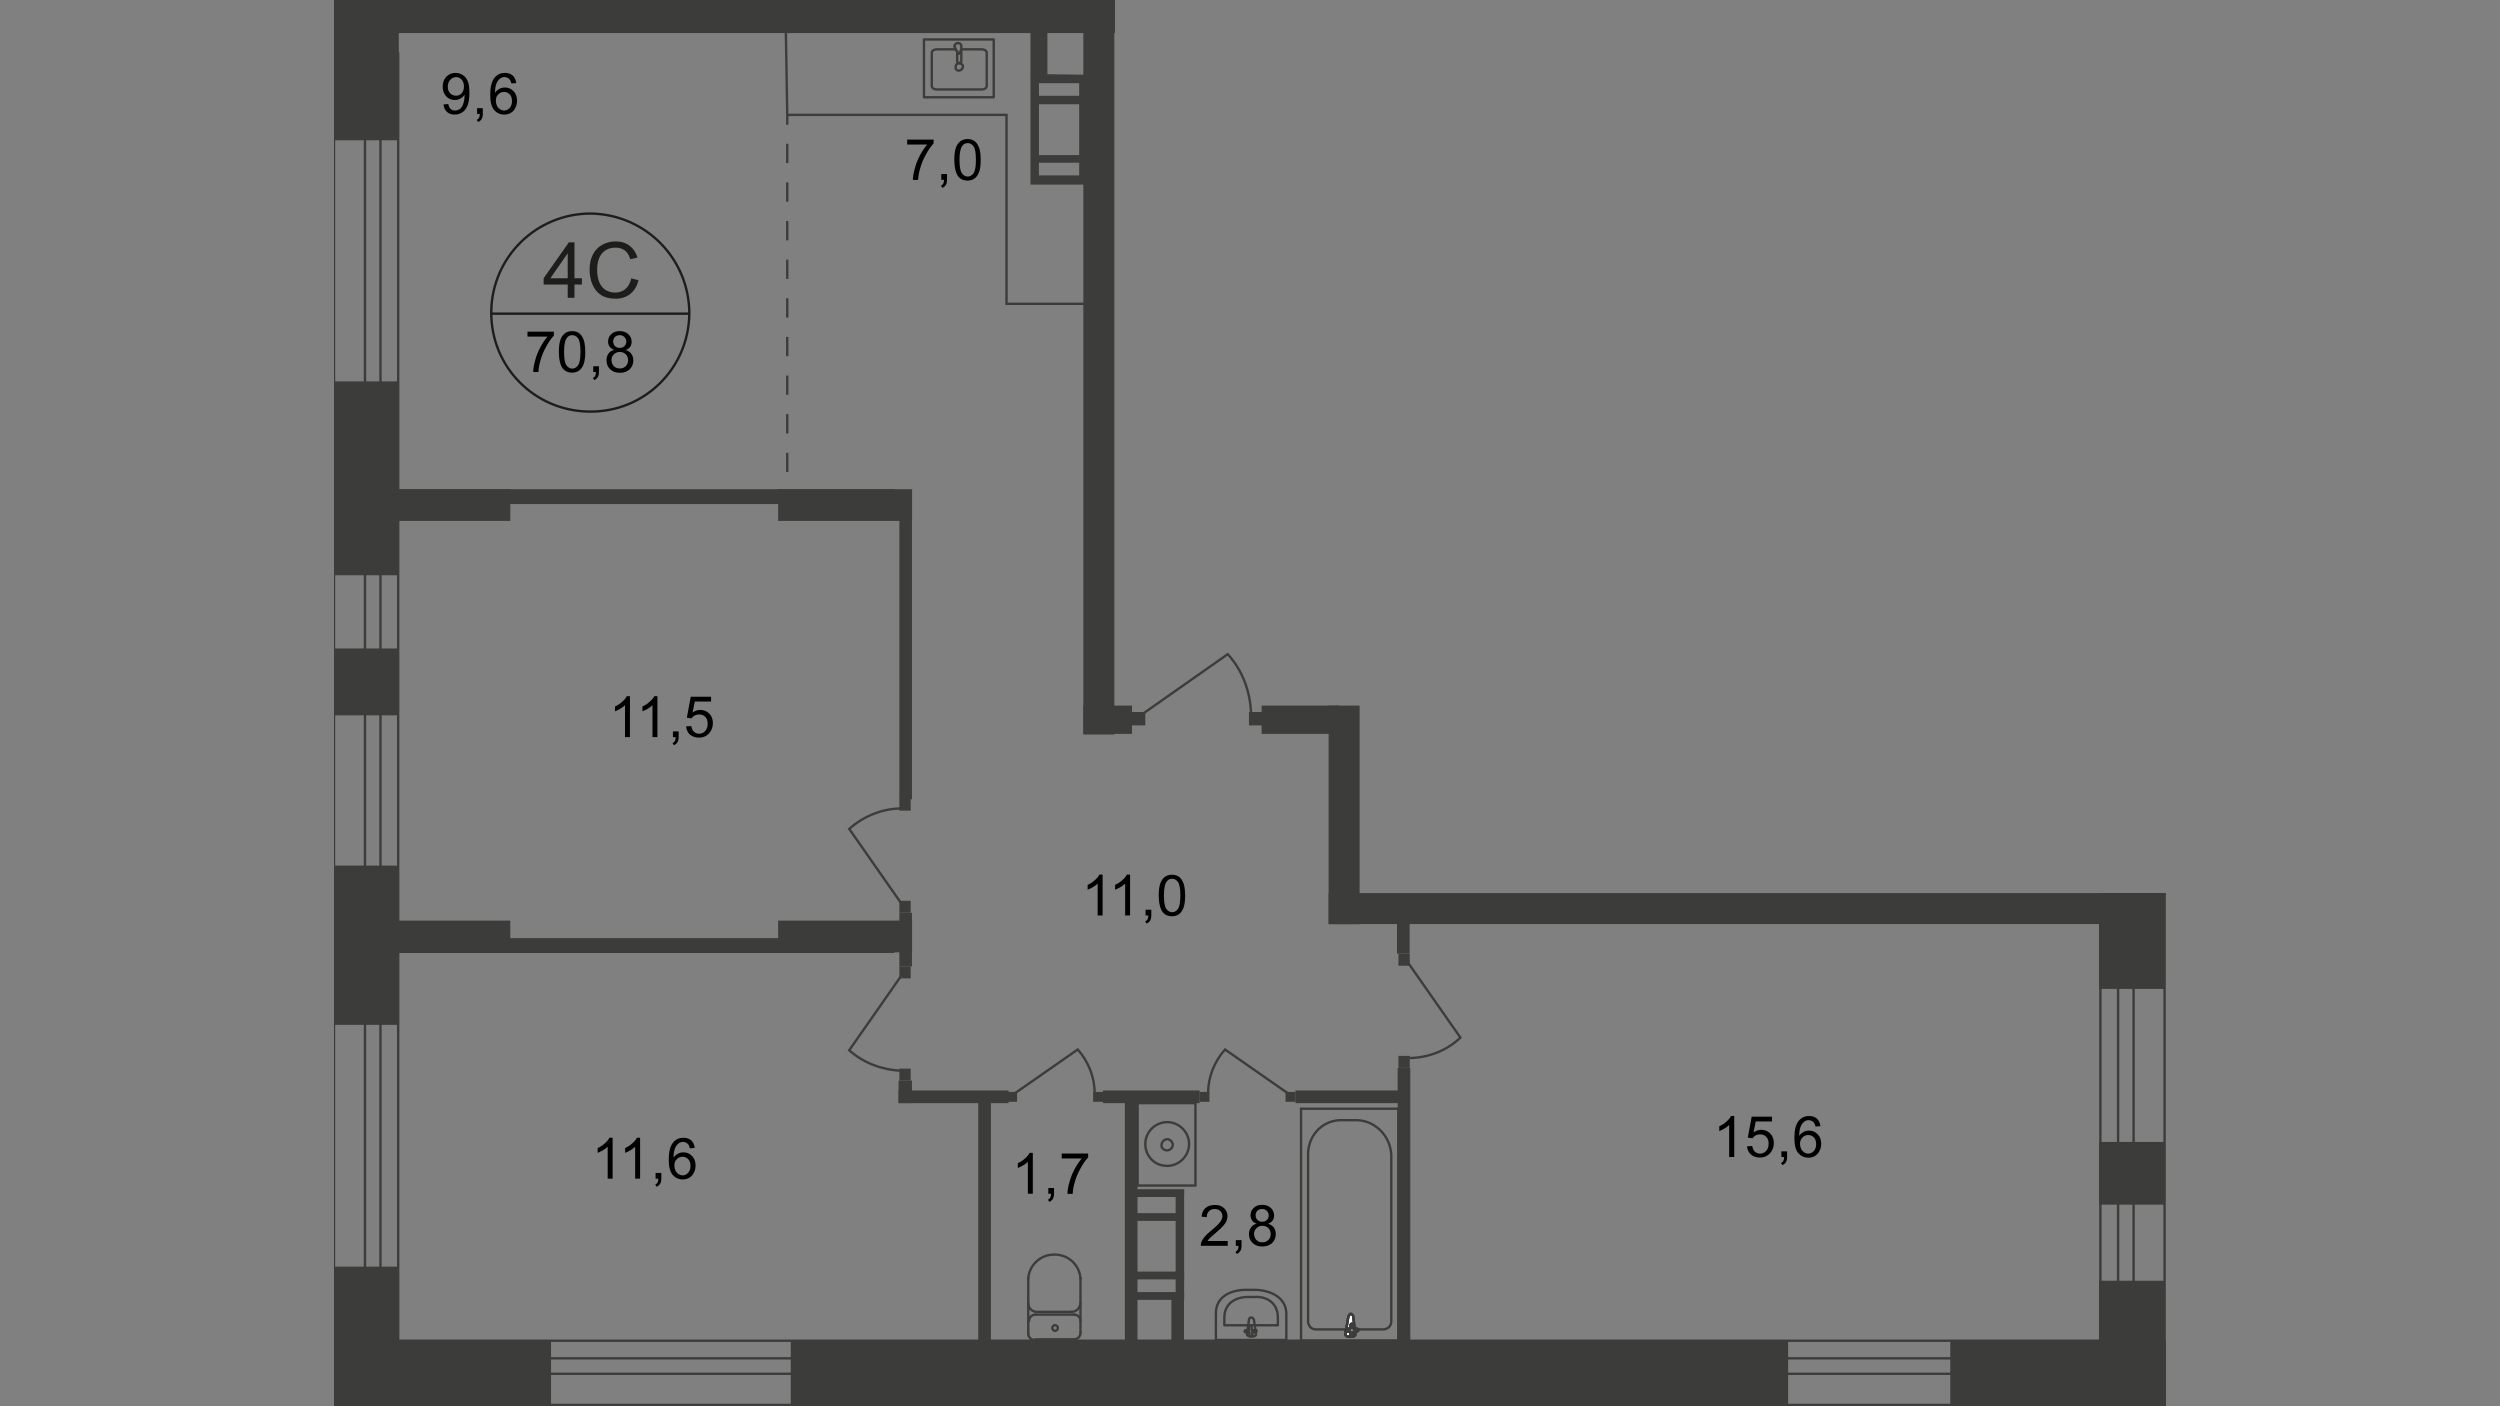 <?xml version="1.0" encoding="utf-8"?>
<!-- Generator: Adobe Illustrator 28.1.0, SVG Export Plug-In . SVG Version: 6.00 Build 0)  -->
<svg version="1.1" id="Layer_1" xmlns="http://www.w3.org/2000/svg" xmlns:xlink="http://www.w3.org/1999/xlink" x="0px" y="0px"
	 viewBox="0 0 1920 1080" style="enable-background:new 0 0 1920 1080;" xml:space="preserve">
<rect x="0" y="0" width="1920" height="1080" fill="#808080" stroke="none"/>
<style type="text/css">
	.st0{clip-path:url(#SVGID_00000137822894652619932090000004871913546094289560_);}
	.st1{clip-path:url(#SVGID_00000140705930983556510000000016496124708475068852_);}
	.st2{fill:#3C3C3B;}
	.st3{fill:none;stroke:#3C3C3B;stroke-width:1.841;stroke-miterlimit:22.93;}
	.st4{fill:#FFFFFF;}
	.st5{fill:none;stroke:#3C3C3B;stroke-width:1.841;stroke-linecap:round;stroke-linejoin:round;}
	.st6{fill-rule:evenodd;clip-rule:evenodd;fill:#3C3C3B;}
	.st7{enable-background:new    ;}
	.st8{fill:#1D1D1B;}
	.st9{fill:none;stroke:#1D1D1B;stroke-width:1.841;stroke-miterlimit:10;}
	.st10{fill:none;stroke:#3C3C3B;stroke-width:1.841;stroke-miterlimit:22.93;stroke-dasharray:14.833,14.833;}
	.st11{fill:none;stroke:#3C3C3B;stroke-width:1.841;stroke-miterlimit:22.93;stroke-dasharray:14.887,14.887;}
</style>
<g>
	<g>
		<defs>
			<polygon id="SVGID_1_" points="1001.4,541.9 1044.2,541.9 1044.2,685.9 1663.5,685.9 1663.5,1080 256.5,1080 256.5,3.8 256.5,0 
				881.8,0 881.8,425 1002,425 			"/>
		</defs>
		<clipPath id="SVGID_00000149370220631646449710000003369087259039084420_">
			<use xlink:href="#SVGID_1_"  style="overflow:visible;"/>
		</clipPath>
		<g style="clip-path:url(#SVGID_00000149370220631646449710000003369087259039084420_);">
			<g>
				<g>
					<defs>
						<polygon id="SVGID_00000168076284724895200910000009075773981253840816_" points="1325.1,-1712.3 1802.1,-1712.3 1802.1,1080 
							159.1,1080 159.1,175.9 84.9,175.9 84.9,-845.1 84.9,-1711.8 						"/>
					</defs>
					<clipPath id="SVGID_00000060729774741198996010000009360353298862161043_">
						<use xlink:href="#SVGID_00000168076284724895200910000009075773981253840816_"  style="overflow:visible;"/>
					</clipPath>
					<g style="clip-path:url(#SVGID_00000060729774741198996010000009360353298862161043_);">
						<rect x="690.1" y="837.5" class="st2" width="84.5" height="9.7"/>
						<rect x="1073.4" y="820.2" class="st2" width="9.7" height="212.2"/>
						<rect x="751.3" y="840.7" class="st2" width="9.7" height="190.6"/>
						<rect x="999.2" y="851.5" class="st3" width="74.7" height="178.1"/>
						<path class="st3" d="M1068.5,887.3V1015c0,3.2-2.7,6-6.5,6h-51.4c-3.2,0-5.4-2.2-6-5.4V885.7c0.5-14.6,11.9-26,26.5-25.4h9.2
							C1055.5,859.7,1068,872.1,1068.5,887.3z"/>
						<path class="st4" d="M1035.5,1011.2l-2.2,13.5c-0.5,2.7,8.1,2.7,7.6,0l-1.6-13.5c0-1.1-1.1-2.2-2.2-2.2
							C1036.6,1009.1,1036.1,1010.2,1035.5,1011.2z"/>
						<path class="st3" d="M1035.5,1011.2l-2.2,13.5c-0.5,2.7,8.1,2.7,7.6,0l-1.6-13.5c0-1.1-1.1-2.2-2.2-2.2
							C1036.6,1009.1,1036.1,1010.2,1035.5,1011.2z"/>
						<path class="st3" d="M1035.5,1011.2l-2.2,13.5c-0.5,2.7,8.1,2.7,7.6,0l-1.6-13.5c0-1.1-1.1-2.2-2.2-2.2
							C1036.6,1009.1,1036.1,1010.2,1035.5,1011.2z"/>
						<path class="st5" d="M1035.5,1011.2l-2.2,13.5c-0.5,2.7,8.1,2.7,7.6,0l-1.6-13.5c0-1.1-1.1-2.2-2.2-2.2
							C1036.6,1009.1,1036.1,1010.2,1035.5,1011.2z"/>
						<path class="st4" d="M1033.4,1021.5L1033.4,1021.5c0,0.5,0.5,1.1,1.1,1.1h2.7v2.7c0,0.5,0.5,1.1,1.1,1.1
							c0.5,0,1.1-0.5,1.1-1.1l0,0l0,0v-2.7h2.7c0.5,0,1.1-0.5,1.1-1.1c0-0.5-0.5-1.1-1.1-1.1h-2.7v-2.7c0-0.5-0.5-1.1-1.1-1.1l0,0
							c-0.5,0-1.1,0.5-1.1,1.1v2.7h-2.7C1033.9,1020.5,1033.4,1021,1033.4,1021.5L1033.4,1021.5L1033.4,1021.5z"/>
						<path class="st5" d="M1033.4,1021.5L1033.4,1021.5c0,0.5,0.5,1.1,1.1,1.1h2.7v2.7c0,0.5,0.5,1.1,1.1,1.1
							c0.5,0,1.1-0.5,1.1-1.1l0,0l0,0v-2.7h2.7c0.5,0,1.1-0.5,1.1-1.1c0-0.5-0.5-1.1-1.1-1.1h-2.7v-2.7c0-0.5-0.5-1.1-1.1-1.1l0,0
							c-0.5,0-1.1,0.5-1.1,1.1v2.7h-2.7C1033.9,1020.5,1033.4,1021,1033.4,1021.5L1033.4,1021.5L1033.4,1021.5z"/>
						<path class="st5" d="M1033.4,1021.5L1033.4,1021.5c0,0.5,0.5,1.1,1.1,1.1h2.7v2.7c0,0.5,0.5,1.1,1.1,1.1
							c0.5,0,1.1-0.5,1.1-1.1l0,0l0,0v-2.7h2.7c0.5,0,1.1-0.5,1.1-1.1c0-0.5-0.5-1.1-1.1-1.1h-2.7v-2.7c0-0.5-0.5-1.1-1.1-1.1l0,0
							c-0.5,0-1.1,0.5-1.1,1.1v2.7h-2.7C1033.9,1020.5,1033.4,1021,1033.4,1021.5L1033.4,1021.5L1033.4,1021.5z"/>
						<path class="st5" d="M1033.4,1021.5L1033.4,1021.5c0,0.5,0.5,1.1,1.1,1.1h2.7v2.7c0,0.5,0.5,1.1,1.1,1.1
							c0.5,0,1.1-0.5,1.1-1.1l0,0l0,0v-2.7h2.7c0.5,0,1.1-0.5,1.1-1.1c0-0.5-0.5-1.1-1.1-1.1h-2.7v-2.7c0-0.5-0.5-1.1-1.1-1.1l0,0
							c-0.5,0-1.1,0.5-1.1,1.1v2.7h-2.7C1033.9,1020.5,1033.4,1021,1033.4,1021.5L1033.4,1021.5L1033.4,1021.5z"/>
						<path class="st5" d="M789.7,1024.2c0,2.7,2.2,4.9,4.9,4.9"/>
						<line class="st5" x1="789.7" y1="1024.2" x2="789.7" y2="981.5"/>
						<path class="st5" d="M829.8,982c-0.5-10.8-10.3-19.5-21.7-18.4c-9.7,0.5-17.9,8.7-18.4,18.4"/>
						<line class="st5" x1="829.8" y1="981.5" x2="829.8" y2="1023.7"/>
						<path class="st5" d="M824.9,1028.6c2.7,0,4.9-2.2,4.9-4.9"/>
						<line class="st5" x1="824.9" y1="1028.6" x2="795.2" y2="1028.6"/>
						<path class="st5" d="M810.3,1022.1c1.1,0,2.2-1.1,2.2-2.2c0-1.1-1.1-2.2-2.2-2.2l0,0c-1.1,0-2.2,1.1-2.2,2.2
							C808.2,1021,809.2,1022.1,810.3,1022.1L810.3,1022.1L810.3,1022.1z"/>
						<path class="st5" d="M829.8,1014.5c0-2.7-2.2-4.9-4.9-4.9l0,0l0,0"/>
						<line class="st5" x1="824.9" y1="1009.6" x2="795.2" y2="1009.6"/>
						<path class="st5" d="M795.2,1009.6c-2.7,0-4.9,2.2-4.9,4.9l0,0l0,0"/>
						<path class="st5" d="M789.7,1001c0,3.8,3.2,6.5,6.5,6.5l0,0l0,0"/>
						<line class="st5" x1="797.3" y1="1007.5" x2="823.3" y2="1007.5"/>
						<path class="st5" d="M822.8,1007.5c3.8,0,6.5-2.7,7-6.5l0,0"/>
						<path class="st5" d="M987.9,1009.1v20h-54.1v-20.6c0-11.9,10.3-17.9,23.3-17.9h7.6C977.1,991.2,987.9,997.2,987.9,1009.1z"/>
						<path class="st5" d="M981.4,1011.8v6h-41.1v-6c0-10.3,8.1-15.7,17.9-15.7h5.4C973.3,995.5,981.4,1001,981.4,1011.8z"/>
						<path class="st5" d="M963,1013.4l1.6,11.4c0.5,2.2-7,2.2-7,0l1.6-11.4c0-1.1,1.1-1.6,2.2-1.6
							C961.9,1011.8,962.4,1012.9,963,1013.4z"/>
						<path class="st5" d="M965.1,1022.1L965.1,1022.1c0,0.5-0.5,1.1-1.1,1.1h-2.2v2.2c0,0.5-0.5,1.1-1.1,1.1
							c-0.5,0-1.1-0.5-1.1-1.1v-2.2H957c-0.5,0-1.1,0-1.1-0.5s0-1.1,0.5-1.1l0,0h2.7v-2.2c0-0.5,0.5-1.1,1.1-1.1
							c0.5,0,1.1,0.5,1.1,1.1l0,0v2.2h2.2C964.6,1021,965.1,1021.5,965.1,1022.1L965.1,1022.1L965.1,1022.1z"/>
						<rect x="873.7" y="847.2" class="st3" width="44.4" height="63.3"/>
						<path class="st3" d="M896.4,895.4c9.2,0,16.8-7.6,16.8-16.8s-7.6-16.8-16.8-16.8s-16.8,7.6-16.8,16.8
							C879.6,887.8,886.6,895.4,896.4,895.4L896.4,895.4z"/>
						<path class="st3" d="M896.4,883.5c2.2,0,4.3-2.2,4.3-4.3c0-2.2-2.2-4.3-4.3-4.3c-2.2,0-4.3,2.2-4.3,4.3l0,0
							C891.5,881.3,893.7,883.5,896.4,883.5L896.4,883.5z"/>
						<rect x="899.6" y="997.2" class="st2" width="9.7" height="47.6"/>
						<rect x="902.9" y="913.8" class="st2" width="6.5" height="83.4"/>
						<rect x="865" y="992.3" class="st2" width="44.4" height="6"/>
						<rect x="865" y="976.6" class="st2" width="44.4" height="6"/>
						<rect x="864.5" y="931.7" class="st2" width="44.4" height="6"/>
						<rect x="865" y="913.3" class="st2" width="44.4" height="6"/>
						<rect x="987.3" y="838.6" class="st2" width="7.6" height="7.6"/>
						<rect x="921.3" y="838.6" class="st2" width="7.6" height="7.6"/>
						<path class="st3" d="M989,839.6L940.8,806c-8.1,9.2-13,21.1-13,33.6"/>
						<rect x="994.9" y="837.5" class="st2" width="84.5" height="9.7"/>
						<rect x="1074" y="732.5" class="st2" width="8.7" height="9.2"/>
						<rect x="1074" y="810.9" class="st2" width="8.7" height="9.2"/>
						<path class="st3" d="M1081.5,739.5l40.1,57.4c-10.8,10.3-25.4,15.7-40.1,15.7"/>
						<rect x="1072.9" y="700.5" class="st2" width="9.7" height="31.9"/>
						<polygon class="st5" points="640.9,-108.8 640.9,1.1 429.2,1.1 559.7,-109.9 						"/>
						<line class="st5" x1="612.2" y1="1.1" x2="612.2" y2="-110.4"/>
						<line class="st5" x1="587.3" y1="1.1" x2="587.3" y2="-114.2"/>
						<line class="st5" x1="560.2" y1="1.1" x2="560.2" y2="-109.4"/>
						<line class="st5" x1="535.3" y1="1.1" x2="535.3" y2="-87.2"/>
						<line class="st5" x1="510.9" y1="1.1" x2="510.9" y2="-66.6"/>
						<line class="st5" x1="484.4" y1="1.1" x2="484.4" y2="-46"/>
						<line class="st5" x1="637.6" y1="-47.6" x2="486.6" y2="-47.6"/>
						<rect x="560.8" y="-114.2" class="st4" width="80.7" height="6.5"/>
						<rect x="560.8" y="-114.2" class="st5" width="80.7" height="6.5"/>
						<rect x="560.8" y="-114.2" class="st5" width="80.7" height="6.5"/>
						<line class="st5" x1="514.2" y1="-47.6" x2="595.9" y2="-47.6"/>
						<line class="st5" x1="514.2" y1="-107.2" x2="385.4" y2="1.1"/>
						<line class="st5" x1="375.6" y1="1.1" x2="375.6" y2="-110.4"/>
						<line class="st5" x1="347.5" y1="1.1" x2="347.5" y2="-114.2"/>
						<line class="st5" x1="319.8" y1="1.1" x2="319.8" y2="-109.4"/>
						<line class="st5" x1="442.7" y1="-47.6" x2="334.5" y2="-47.6"/>
						<rect x="319.8" y="-114.2" class="st4" width="194.3" height="6.5"/>
						<rect x="319.8" y="-114.2" class="st5" width="194.3" height="6.5"/>
						<rect x="319.8" y="-114.2" class="st5" width="194.3" height="6.5"/>
						<line class="st5" x1="319.8" y1="-47.6" x2="397.8" y2="-47.6"/>
						<polygon class="st6" points="642,-47.6 636.5,-44.9 630.6,-42.2 630.6,-47.6 630.6,-52.5 636.5,-50.3 						"/>
						<line class="st5" x1="403.2" y1="-13.5" x2="403.2" y2="-107.2"/>
						<line class="st5" x1="430.8" y1="-36.8" x2="430.8" y2="-107.2"/>
						<line class="st5" x1="458.4" y1="-61.2" x2="458.4" y2="-107.2"/>
						<line class="st5" x1="319.8" y1="-135.9" x2="319.8" y2="-234.9"/>
						<line class="st5" x1="349.1" y1="-135.9" x2="349.1" y2="-234.9"/>
						<line class="st5" x1="378.3" y1="-135.9" x2="378.3" y2="-234.9"/>
						<line class="st5" x1="407" y1="-135.9" x2="407" y2="-234.9"/>
						<line class="st5" x1="436.2" y1="-135.9" x2="436.2" y2="-234.9"/>
						<line class="st5" x1="465.5" y1="-135.9" x2="465.5" y2="-234.9"/>
						<line class="st5" x1="494.2" y1="-135.9" x2="494.2" y2="-234.9"/>
						<line class="st5" x1="523.4" y1="-135.9" x2="523.4" y2="-234.9"/>
						<line class="st5" x1="552.6" y1="-135.9" x2="552.6" y2="-234.9"/>
						<line class="st5" x1="581.3" y1="-135.9" x2="581.3" y2="-234.9"/>
						<line class="st5" x1="610.6" y1="-135.9" x2="610.6" y2="-234.9"/>
						<line class="st5" x1="639.8" y1="-135.9" x2="639.8" y2="-234.9"/>
						<line class="st5" x1="639.8" y1="-135.9" x2="319.8" y2="-135.9"/>
						<polygon class="st6" points="510.4,-47.6 504.5,-44.9 499,-42.2 499,-47.6 499,-52.5 504.5,-50.3 						"/>
						<rect x="176.4" y="0" class="st2" width="679.9" height="25.4"/>
						<rect x="809.2" y="-247.4" class="st2" width="25.4" height="262"/>
						<rect x="735.1" y="-247.4" class="st2" width="15.2" height="262"/>
						<rect x="1020.4" y="-356.8" class="st2" width="23.8" height="619.8"/>
						<rect x="1026.3" y="35.7" class="st2" width="690.2" height="24.4"/>
						<rect x="832" y="0" class="st2" width="23.8" height="564.1"/>
						<rect x="1020.4" y="366" class="st2" width="23.8" height="343.8"/>
						<rect x="289" y="375.7" class="st2" width="102.9" height="24.4"/>
						<rect x="293.3" y="375.7" class="st2" width="393.6" height="11.4"/>
						<rect x="597.6" y="375.7" class="st2" width="102.9" height="24.4"/>
						<rect x="289" y="707" class="st2" width="102.9" height="24.4"/>
						<rect x="293.3" y="720.5" class="st2" width="393.6" height="11.4"/>
						<rect x="597.6" y="707" class="st2" width="102.9" height="24.4"/>
						<rect x="1262.9" y="375.7" class="st2" width="103.4" height="24.4"/>
						<rect x="1267.8" y="389.2" class="st2" width="381.7" height="11.4"/>
						<rect x="1528.2" y="375.7" class="st2" width="103.4" height="24.4"/>
						<rect x="1262.9" y="356.2" class="st2" width="14.1" height="43.8"/>
						<rect x="1020.4" y="685.9" class="st2" width="626.3" height="23.8"/>
						<rect x="132" y="-55.8" class="st2" width="50.3" height="109.4"/>
						<rect x="132" y="1.1" class="st2" width="173.2" height="52"/>
						<rect x="256" y="3.8" class="st2" width="50.3" height="103.9"/>
						<rect x="256" y="292.9" class="st2" width="50.3" height="148.9"/>
						<rect x="256" y="664.8" class="st2" width="50.3" height="122.3"/>
						<rect x="256" y="498" class="st2" width="50.3" height="51.4"/>
						<rect x="256" y="972.8" class="st2" width="50.3" height="106.6"/>
						<rect x="1612.1" y="983.6" class="st2" width="50.3" height="95.8"/>
						<rect x="1612.1" y="877" class="st2" width="50.3" height="48.2"/>
						<rect x="1612.1" y="639.9" class="st2" width="50.3" height="119.6"/>
						<rect x="1612.1" y="326.4" class="st2" width="50.3" height="125.6"/>
						<rect x="1612.1" y="161.3" class="st2" width="50.3" height="48.2"/>
						<rect x="1612.1" y="50.3" class="st2" width="50.3" height="54.1"/>
						<rect x="1694.3" y="-52" class="st2" width="50.3" height="134.8"/>
						<rect x="1616.4" y="39.5" class="st2" width="128.8" height="43.3"/>
						<rect x="1694.3" y="-1055.6" class="st3" width="49.3" height="1120.6"/>
						<rect x="1707.9" y="-1055.6" class="st3" width="11.9" height="1120.6"/>
						<rect x="256.5" y="1029.7" class="st2" width="166.7" height="50.3"/>
						<rect x="607.3" y="1029.7" class="st2" width="766" height="50.3"/>
						<rect x="1497.8" y="1029.7" class="st2" width="165.7" height="50.3"/>
						<rect x="256.5" y="41.1" class="st3" width="49.3" height="1024.2"/>
						<rect x="280.3" y="41.1" class="st3" width="11.9" height="1024.2"/>
						<rect x="133.6" y="-714" class="st3" width="49.3" height="738.4"/>
						<rect x="157.4" y="-714" class="st3" width="11.9" height="738.4"/>
						<rect x="275.5" y="1029.7" class="st3" width="1363.1" height="49.3"/>
						<rect x="275.5" y="1043.2" class="st3" width="1363.1" height="11.9"/>
						<rect x="863.9" y="840.7" class="st2" width="9.7" height="190.6"/>
						<rect x="847.1" y="837.5" class="st2" width="74.2" height="9.7"/>
						<rect x="773.5" y="838.6" class="st2" width="7.6" height="7.6"/>
						<rect x="839.5" y="838.6" class="st2" width="7.6" height="7.6"/>
						<path class="st3" d="M779.5,839.6l48.2-33.6c8.1,9.2,13,21.1,13,33.6"/>
						<rect x="690.1" y="829.9" class="st2" width="10.3" height="17.3"/>
						<rect x="690.7" y="742.2" class="st2" width="8.7" height="9.2"/>
						<rect x="690.7" y="820.7" class="st2" width="8.7" height="9.2"/>
						<path class="st3" d="M692.3,749.2l-40.1,57.4c10.8,9.7,25.4,15.2,40.1,15.7"/>
						<rect x="690.7" y="701.1" class="st2" width="9.7" height="41.1"/>
						<rect x="690.7" y="691.8" class="st2" width="8.7" height="9.2"/>
						<rect x="690.7" y="613.4" class="st2" width="8.7" height="9.2"/>
						<path class="st3" d="M692.3,694l-40.1-57.4c10.8-9.7,25.4-15.7,40.1-15.7"/>
						<rect x="690.7" y="383.3" class="st2" width="9.7" height="230.6"/>
						<rect x="1042" y="236" class="st2" width="106.1" height="11.4"/>
						<rect x="1216.9" y="236" class="st2" width="59.5" height="11.4"/>
						<rect x="1263.4" y="43.8" class="st2" width="13" height="230.6"/>
						<rect x="1072.9" y="137" class="st2" width="13" height="103.9"/>
						<rect x="791.4" y="12.5" class="st2" width="13" height="44.9"/>
						<rect x="968.9" y="541.9" class="st2" width="59.5" height="21.7"/>
						<rect x="832" y="541.9" class="st2" width="37.4" height="21.7"/>
						<rect x="869.3" y="546.8" class="st2" width="10.3" height="10.3"/>
						<rect x="959.2" y="546.8" class="st2" width="10.3" height="10.3"/>
						<path class="st3" d="M877.4,548.4l65.5-46c11.4,12.5,17.3,28.7,17.9,45.5"/>
						<rect x="1266.7" y="348.1" class="st2" width="8.1" height="8.7"/>
						<rect x="1266.7" y="274.5" class="st2" width="8.1" height="8.7"/>
						<path class="st3" d="M1273.7,349.7l37.9-53.6c-10.3-9.2-23.8-14.6-37.4-14.6"/>
						<rect x="1040.9" y="439" class="st2" width="118" height="11.4"/>
						<rect x="1147" y="374.1" class="st2" width="11.9" height="76.3"/>
						<rect x="1147" y="374.1" class="st2" width="19.5" height="11.9"/>
						<rect x="1164.9" y="375.2" class="st2" width="10.3" height="9.7"/>
						<rect x="1253.1" y="375.2" class="st2" width="10.3" height="9.7"/>
						<path class="st3" d="M1173,383.8l64.4,44.9c10.8-12.5,17.3-28.2,17.3-44.9"/>
						<rect x="1147.6" y="238.2" class="st2" width="7" height="7"/>
						<rect x="1210.4" y="238.2" class="st2" width="7" height="7"/>
						<path class="st3" d="M1153.5,244.2l46,31.9c8.1-8.7,12.5-20,12.5-31.9"/>
						<path class="st6" d="M797.9,73.6v-9.7h30.9v9.7H797.9z M797.9,119.1v-39h30.9v39H797.9z M797.9,135.3V125h30.9v9.7h-30.9
							V135.3z M791.4,56.8v85h43.3V57.4L791.4,56.8L791.4,56.8z"/>
						<path class="st6" d="M1048.5,69.3v-9.7h30.9v9.7H1048.5z M1048.5,114.2v-39h30.9v39H1048.5z M1048.5,130.5v-9.7h30.9v9.7
							H1048.5z M1042,52.5V137h43.8V52.5H1042z"/>
						<path class="st5" d="M1058.3-125.6v-14.6c0-2.2,1.1-3.8,2.7-3.8h25.4c1.6,0,2.7,1.6,2.7,3.8v34.6c0,2.2-1.1,3.8-2.7,3.8H1061
							c-1.6,0-2.7-1.6-2.7-3.8v-15.2"/>
						<path class="st3" d="M1071.8-120.2c-1.6,0.5-3.2-0.5-3.2-2.2c-0.5-1.6,0.5-3.2,2.2-3.2s3.2,0.5,3.2,2.2v0.5
							C1074.5-121.3,1073.4-120.2,1071.8-120.2z"/>
						<rect x="1050.7" y="-149.4" class="st5" width="44.4" height="53.6"/>
						<path class="st3" d="M1059.3-121.3h8.1c1.1,0,1.6-1.1,1.6-1.6l0,0l0,0c0-1.1-0.5-1.6-1.1-1.6l0,0h-8.1"/>
						<path class="st3" d="M1057.7-125.1l2.2,1.1l1.1,0.5l0,0v1.1l0,0h-1.1l-2.2,1.1c-1.1,0.5-1.6,0.5-2.7,0c-1.6,0-2.2-1.6-2.2-2.7
							s1.1-2.2,2.2-2.2C1056.1-126.1,1057.2-126.1,1057.7-125.1z"/>
						<path class="st3" d="M1037.7,37.9h237.1l-1.1-66h-168.4v-206.3l-67.1,0.5L1037.7,37.9z"/>
						<path class="st3" d="M840.6,22.2H603.5l1.1,66H773v145.1h67.7V22.2H840.6z"/>
						<path class="st5" d="M734,37.9h-14.6c-2.2,0-3.8,1.1-3.8,2.7V66c0,1.6,1.6,2.7,3.8,2.7H754c2.2,0,3.8-1.1,3.8-2.7V40.6
							c0-1.6-1.6-2.7-3.8-2.7h-15.2"/>
						<path class="st3" d="M739.4,52c0.5-1.6-0.5-3.2-2.2-3.2c-1.6-0.5-3.2,0.5-3.2,2.2c-0.5,1.6,0.5,3.2,2.2,3.2h0.5
							C737.8,54.1,738.9,53.1,739.4,52z"/>
						<rect x="709.6" y="30.3" class="st5" width="53.6" height="44.4"/>
						<path class="st3" d="M738.3,39v8.1c0,1.1-1.1,1.6-1.6,1.1c-1.1,0-1.6-0.5-1.6-1.1V39"/>
						<path class="st3" d="M734,37.9c0.5,1.1,1.1,1.6,1.1,2.2l0.5,1.1h1.1l0.5-1.1l1.1-2.2c0-1.1,0-1.6,0-2.7s-1.1-2.2-2.7-2.2
							c-1.1,0-2.2,1.1-2.7,2.2C733.4,36.3,733.4,36.8,734,37.9z"/>
						<path class="st5" d="M1329.5,75.2h14.6c2.2,0,3.8,1.1,3.8,2.7v25.4c0,1.6-1.6,2.7-3.8,2.7h-34.6c-2.2,0-3.8-1.1-3.8-2.7V78
							c0-1.6,1.6-2.7,3.8-2.7h15.2"/>
						<path class="st3" d="M1324.1,89.3c-0.5-1.6,0.5-3.2,2.2-3.2c1.6-0.5,3.2,0.5,3.2,2.2c0.5,1.6-0.5,3.2-2.2,3.2h-0.5
							C1325.7,91.5,1324.1,90.4,1324.1,89.3z"/>
						<rect x="1300.2" y="67.7" class="st5" width="53.6" height="44.4"/>
						<path class="st3" d="M1325.1,76.3v8.1c0,1.1,1.1,1.6,2.2,1.1c0.5,0,1.1-0.5,1.1-1.1v-8.1"/>
						<path class="st3" d="M1328.9,75.2c-0.5,1.1-1.1,1.6-1.1,2.2c0,0.5-0.5,0.5-0.5,1.1h-1.1c0-0.5,0-0.5-0.5-1.1l-1.1-2.2
							c-0.5-1.1-0.5-1.6,0-2.7c0-1.6,1.6-2.2,2.7-2.2s2.2,1.1,2.2,2.2C1330,73.6,1329.5,74.2,1328.9,75.2z"/>
						<path class="st3" d="M1273.7,50.9v67.7l0,0l338.9-0.5l-0.5-67.7L1273.7,50.9z"/>
						<rect x="1449.1" y="58.5" class="st3" width="63.3" height="44.4"/>
						<path class="st3" d="M1497.3,81.2c0-9.2-7.6-16.8-16.8-16.8c-9.2,0-16.8,7.6-16.8,16.8s7.6,16.8,16.8,16.8l0,0
							C1489.7,97.4,1497.3,90.4,1497.3,81.2z"/>
						<path class="st3" d="M1484.8,81.2c0-2.2-2.2-4.3-4.3-4.3s-4.3,2.2-4.3,4.3c0,2.2,2.2,4.3,4.3,4.3l0,0l0,0
							C1482.7,85.5,1484.8,83.4,1484.8,81.2z"/>
						<rect x="1085.9" y="59" class="st3" width="177.6" height="74.7"/>
						<path class="st3" d="M1121.1,127.8h127.2c3.2,0,6-2.7,6-6.5V69.8c0-3.2-2.2-5.4-5.4-6h-129.4c-14.1,0.5-25.4,12.5-25.4,26.5
							v9.2C1094,115.3,1105.9,127.8,1121.1,127.8z"/>
						<path class="st4" d="M1245,95.3l13.5-2.2c2.7-0.5,2.7,8.1,0,8.1l-13.5-1.6c-1.1,0-2.2-1.1-2.2-2.2
							C1242.9,96.4,1243.9,95.3,1245,95.3z"/>
						<path class="st3" d="M1245,95.3l13.5-2.2c2.7-0.5,2.7,8.1,0,8.1l-13.5-1.6c-1.1,0-2.2-1.1-2.2-2.2
							C1242.9,96.4,1243.9,95.3,1245,95.3z"/>
						<path class="st3" d="M1245,95.3l13.5-2.2c2.7-0.5,2.7,8.1,0,8.1l-13.5-1.6c-1.1,0-2.2-1.1-2.2-2.2
							C1242.9,96.4,1243.9,95.3,1245,95.3z"/>
						<path class="st5" d="M1245,95.3l13.5-2.2c2.7-0.5,2.7,8.1,0,8.1l-13.5-1.6c-1.1,0-2.2-1.1-2.2-2.2
							C1242.9,96.4,1243.9,95.3,1245,95.3z"/>
						<path class="st4" d="M1255.3,92L1255.3,92c0.5,0,1.1,0.5,1.1,1.1v2.7h2.7c0.5,0,1.1,0.5,1.1,1.1c0,0.5-0.5,1.1-1.1,1.1h-2.7
							v2.7c0,0.5-0.5,1.1-1.1,1.1s-1.1-0.5-1.1-1.1l0,0l0,0V98h-2.7c-0.5,0-1.1-0.5-1.1-1.1l0,0l0,0c0-0.5,0.5-1.1,1.1-1.1h2.7v-2.7
							C1254.2,92.6,1254.8,92,1255.3,92z"/>
						<path class="st5" d="M1255.3,92L1255.3,92c0.5,0,1.1,0.5,1.1,1.1v2.7h2.7c0.5,0,1.1,0.5,1.1,1.1c0,0.5-0.5,1.1-1.1,1.1h-2.7
							v2.7c0,0.5-0.5,1.1-1.1,1.1s-1.1-0.5-1.1-1.1l0,0l0,0V98h-2.7c-0.5,0-1.1-0.5-1.1-1.1l0,0l0,0c0-0.5,0.5-1.1,1.1-1.1h2.7v-2.7
							C1254.2,92.6,1254.8,92,1255.3,92z"/>
						<path class="st5" d="M1255.3,92L1255.3,92c0.5,0,1.1,0.5,1.1,1.1v2.7h2.7c0.5,0,1.1,0.5,1.1,1.1c0,0.5-0.5,1.1-1.1,1.1h-2.7
							v2.7c0,0.5-0.5,1.1-1.1,1.1s-1.1-0.5-1.1-1.1l0,0l0,0V98h-2.7c-0.5,0-1.1-0.5-1.1-1.1l0,0l0,0c0-0.5,0.5-1.1,1.1-1.1h2.7v-2.7
							C1254.2,92.6,1254.8,92,1255.3,92z"/>
						<path class="st5" d="M1255.3,92L1255.3,92c0.5,0,1.1,0.5,1.1,1.1v2.7h2.7c0.5,0,1.1,0.5,1.1,1.1c0,0.5-0.5,1.1-1.1,1.1h-2.7
							v2.7c0,0.5-0.5,1.1-1.1,1.1s-1.1-0.5-1.1-1.1l0,0l0,0V98h-2.7c-0.5,0-1.1-0.5-1.1-1.1l0,0l0,0c0-0.5,0.5-1.1,1.1-1.1h2.7v-2.7
							C1254.2,92.6,1254.8,92,1255.3,92z"/>
						<path class="st5" d="M1243.9,214.4h20.6v-54.1h-20.6c-11.9,0-17.9,10.3-17.9,23.3v7.6C1226.1,204.1,1232,214.4,1243.9,214.4z"
							/>
						<path class="st5" d="M1246.6,207.9h6v-41.1h-6c-10.8,0-16.2,8.1-16.2,17.9v5.4C1230.4,199.8,1235.8,207.9,1246.6,207.9z"/>
						<path class="st5" d="M1248.3,189.5l11.4,1.6c2.2,0,2.2-7,0-7l-11.4,1.6c-1.1,0-1.6,1.1-1.6,1.6
							C1246.6,188.4,1247.7,188.9,1248.3,189.5z"/>
						<path class="st5" d="M1256.9,191.6L1256.9,191.6c0.5,0,1.1-0.5,1.1-1.1v-2.2h2.2c0.5,0,1.1-0.5,0.5-1.1c0-0.5-0.5-0.5-0.5-0.5
							h-2.2v-2.2c0-0.5-0.5-1.1-1.1-1.1c-0.5,0-1.1,0.5-1.1,1.1l0,0l0,0v2.2h-2.2c-0.5,0-1.1,0.5-1.1,1.1l0,0c0,0.5,0.5,1.1,0.5,1.1
							l0,0h2.2v2.2C1256.4,191.1,1256.4,191.6,1256.9,191.6z"/>
						<path class="st5" d="M1091.3,211.1c-2.7,0-4.9-2.2-4.9-4.9"/>
						<line class="st5" x1="1091.3" y1="211.1" x2="1133.5" y2="211.1"/>
						<path class="st5" d="M1133.5,171.6c10.8,0.5,19.5,10.3,18.4,21.7c-0.5,9.7-8.7,17.9-18.4,18.4"/>
						<line class="st5" x1="1133.5" y1="171.6" x2="1091.3" y2="171.6"/>
						<path class="st5" d="M1086.4,176.5c0-2.7,2.2-4.9,4.9-4.9"/>
						<line class="st5" x1="1086.4" y1="175.9" x2="1086.4" y2="205.7"/>
						<path class="st5" d="M1092.9,191.1c0-1.1,1.1-2.2,2.2-2.2s2.2,1.1,2.2,2.2c0,1.1-1.1,2.2-2.2,2.2S1092.9,192.2,1092.9,191.1
							L1092.9,191.1z"/>
						<path class="st5" d="M1100.5,171.6c2.7,0,4.9,2.2,4.9,4.9l0,0l0,0"/>
						<line class="st5" x1="1105.4" y1="175.9" x2="1105.4" y2="205.7"/>
						<path class="st5" d="M1105.4,206.3c0,2.7-2.2,4.9-4.9,4.9l0,0l0,0"/>
						<path class="st5" d="M1114.6,211.1c-3.8,0-6.5-3.2-6.5-6.5l0,0"/>
						<line class="st5" x1="1108.1" y1="204.1" x2="1108.1" y2="178.1"/>
						<path class="st5" d="M1108.1,178.1c0-3.8,2.7-6.5,6.5-6.5"/>
						<g class="st7">
							<path class="st8" d="M1116.8,326.7l4.3-0.6c0.5,2.4,1.3,4.2,2.5,5.3s2.6,1.6,4.3,1.6c2,0,3.7-0.7,5.1-2.1s2.1-3.1,2.1-5.2
								c0-2-0.6-3.6-1.9-4.9s-2.9-1.9-4.9-1.9c-0.8,0-1.8,0.2-3,0.5l0.5-3.8c0.3,0,0.5,0,0.7,0c1.8,0,3.5-0.5,5-1.4
								c1.5-1,2.2-2.4,2.2-4.4c0-1.6-0.5-2.9-1.6-3.9s-2.5-1.6-4.1-1.6c-1.7,0-3.1,0.5-4.2,1.6s-1.8,2.6-2.2,4.7l-4.3-0.8
								c0.5-2.9,1.7-5.1,3.6-6.7s4.2-2.4,7-2.4c1.9,0,3.7,0.4,5.3,1.2c1.6,0.8,2.8,1.9,3.7,3.4c0.9,1.4,1.3,2.9,1.3,4.5
								c0,1.5-0.4,2.9-1.2,4.1c-0.8,1.2-2,2.2-3.6,3c2.1,0.5,3.7,1.5,4.8,3s1.7,3.4,1.7,5.7c0,3.1-1.1,5.7-3.4,7.8
								c-2.2,2.1-5.1,3.2-8.5,3.2c-3.1,0-5.6-0.9-7.7-2.8C1118.2,332,1117.1,329.6,1116.8,326.7z"/>
							<path class="st8" d="M1146.4,336v-4.9h4.9v4.9c0,1.8-0.3,3.3-1,4.4c-0.6,1.1-1.7,2-3,2.6l-1.2-1.8c0.9-0.4,1.6-1,2-1.8
								s0.7-1.9,0.7-3.3h-2.4V336z"/>
							<path class="st8" d="M1157.7,326.7l4.3-0.6c0.5,2.4,1.3,4.2,2.5,5.3s2.6,1.6,4.3,1.6c2,0,3.7-0.7,5.1-2.1s2.1-3.1,2.1-5.2
								c0-2-0.6-3.6-1.9-4.9s-2.9-1.9-4.9-1.9c-0.8,0-1.8,0.2-3,0.5l0.5-3.8c0.3,0,0.5,0,0.7,0c1.8,0,3.5-0.5,5-1.4
								c1.5-1,2.2-2.4,2.2-4.4c0-1.6-0.5-2.9-1.6-3.9s-2.5-1.6-4.1-1.6c-1.7,0-3.1,0.5-4.2,1.6s-1.8,2.6-2.2,4.7l-4.3-0.8
								c0.5-2.9,1.7-5.1,3.6-6.7s4.2-2.4,7-2.4c1.9,0,3.7,0.4,5.3,1.2c1.6,0.8,2.8,1.9,3.7,3.4c0.9,1.4,1.3,2.9,1.3,4.5
								c0,1.5-0.4,2.9-1.2,4.1c-0.8,1.2-2,2.2-3.6,3c2.1,0.5,3.7,1.5,4.8,3s1.7,3.4,1.7,5.7c0,3.1-1.1,5.7-3.4,7.8
								c-2.2,2.1-5.1,3.2-8.5,3.2c-3.1,0-5.6-0.9-7.7-2.8C1159.1,332,1158,329.6,1157.7,326.7z"/>
							<path class="st8" d="M1207.3,309.5l-4.3,0.3c-0.4-1.7-0.9-2.9-1.6-3.7c-1.2-1.2-2.6-1.8-4.3-1.8c-1.4,0-2.6,0.4-3.6,1.1
								c-1.4,1-2.4,2.4-3.2,4.3c-0.8,1.9-1.2,4.6-1.2,8.1c1-1.6,2.3-2.8,3.8-3.5c1.5-0.8,3.1-1.1,4.7-1.1c2.9,0,5.3,1.1,7.3,3.2
								s3,4.8,3,8.2c0,2.2-0.5,4.3-1.4,6.1c-1,1.9-2.3,3.3-3.9,4.3s-3.5,1.5-5.7,1.5c-3.6,0-6.5-1.3-8.8-4c-2.3-2.6-3.4-7-3.4-13.1
								c0-6.8,1.3-11.7,3.8-14.8c2.2-2.7,5.1-4,8.8-4c2.8,0,5,0.8,6.8,2.3C1205.9,304.6,1207,306.7,1207.3,309.5z M1189.7,324.6
								c0,1.5,0.3,2.9,0.9,4.3s1.5,2.4,2.6,3.1s2.3,1.1,3.6,1.1c1.8,0,3.4-0.7,4.7-2.2c1.3-1.5,2-3.5,2-6c0-2.4-0.6-4.3-1.9-5.7
								s-2.9-2.1-4.9-2.1c-1.9,0-3.6,0.7-5,2.1S1189.7,322.3,1189.7,324.6z"/>
						</g>
						<g class="st7">
							<path class="st8" d="M1398.8,253.5h-4.3V226c-1,1-2.4,2-4.1,3s-3.2,1.7-4.5,2.2V227c2.4-1.1,4.5-2.5,6.3-4.1s3.1-3.2,3.8-4.7
								h2.8L1398.8,253.5L1398.8,253.5z"/>
							<path class="st8" d="M1409.8,236.1c0-4.2,0.4-7.5,1.3-10s2.1-4.5,3.8-5.9c1.7-1.4,3.8-2.1,6.4-2.1c1.9,0,3.5,0.4,5,1.1
								s2.6,1.9,3.5,3.3c0.9,1.4,1.7,3.2,2.2,5.2c0.5,2.1,0.8,4.8,0.8,8.3c0,4.1-0.4,7.4-1.3,10c-0.8,2.5-2.1,4.5-3.8,5.9
								s-3.8,2.1-6.4,2.1c-3.4,0-6-1.2-8-3.6C1411,247.5,1409.8,242.7,1409.8,236.1z M1414.3,236.1c0,5.8,0.7,9.6,2,11.5
								s3,2.9,5,2.9s3.6-1,5-2.9c1.3-1.9,2-5.7,2-11.5s-0.7-9.6-2-11.5s-3-2.9-5-2.9s-3.6,0.8-4.7,2.5
								C1415,226.4,1414.3,230.4,1414.3,236.1z"/>
							<path class="st8" d="M1439.4,253.5v-4.9h4.9v4.9c0,1.8-0.3,3.3-1,4.4c-0.6,1.1-1.7,2-3,2.6l-1.2-1.8c0.9-0.4,1.6-1,2-1.8
								s0.7-1.9,0.7-3.3h-2.4V253.5z"/>
							<path class="st8" d="M1450.8,244.2l4.3-0.6c0.5,2.4,1.3,4.2,2.5,5.3s2.6,1.6,4.3,1.6c2,0,3.7-0.7,5.1-2.1
								c1.4-1.4,2.1-3.1,2.1-5.2c0-2-0.6-3.6-1.9-4.9s-2.9-1.9-4.9-1.9c-0.8,0-1.8,0.2-3,0.5l0.5-3.8c0.3,0,0.5,0,0.7,0
								c1.8,0,3.5-0.5,5-1.4c1.5-1,2.2-2.4,2.2-4.4c0-1.6-0.5-2.9-1.6-3.9s-2.5-1.6-4.1-1.6c-1.7,0-3.1,0.5-4.2,1.6
								s-1.8,2.6-2.2,4.7l-4.3-0.8c0.5-2.9,1.7-5.1,3.6-6.7c1.9-1.6,4.2-2.4,7-2.4c1.9,0,3.7,0.4,5.3,1.2c1.6,0.8,2.8,1.9,3.7,3.4
								c0.9,1.4,1.3,2.9,1.3,4.5c0,1.5-0.4,2.9-1.2,4.1c-0.8,1.2-2,2.2-3.6,3c2.1,0.5,3.7,1.5,4.8,3s1.7,3.4,1.7,5.7
								c0,3.1-1.1,5.7-3.4,7.8c-2.2,2.1-5.1,3.2-8.5,3.2c-3.1,0-5.6-0.9-7.7-2.8C1452.2,249.5,1451.1,247.1,1450.8,244.2z"/>
							<path class="st8" d="M1500.7,249.3v4.1h-23.2c0-1,0.1-2,0.5-3c0.6-1.6,1.5-3.1,2.8-4.7c1.3-1.5,3.2-3.3,5.6-5.3
								c3.8-3.1,6.4-5.6,7.7-7.4c1.3-1.8,2-3.6,2-5.2c0-1.7-0.6-3.1-1.8-4.3c-1.2-1.2-2.8-1.8-4.8-1.8c-2.1,0-3.7,0.6-5,1.9
								c-1.2,1.2-1.9,3-1.9,5.2l-4.4-0.5c0.3-3.3,1.4-5.8,3.4-7.6s4.6-2.6,8-2.6s6,0.9,8,2.8c2,1.9,2.9,4.2,2.9,6.9
								c0,1.4-0.3,2.8-0.9,4.1c-0.6,1.4-1.5,2.8-2.9,4.3c-1.3,1.5-3.5,3.6-6.6,6.2c-2.6,2.2-4.2,3.6-5,4.4s-1.3,1.6-1.8,2.3h17.4
								V249.3z"/>
						</g>
						<g class="st7">
							<path class="st8" d="M1651.6,591.9c0-4.2,0.4-7.5,1.3-10s2.1-4.5,3.8-5.9c1.7-1.4,3.8-2.1,6.4-2.1c1.9,0,3.5,0.4,5,1.1
								c1.4,0.8,2.6,1.9,3.5,3.3c0.9,1.4,1.7,3.2,2.2,5.2c0.5,2.1,0.8,4.8,0.8,8.3c0,4.1-0.4,7.4-1.3,10c-0.8,2.5-2.1,4.5-3.8,5.9
								s-3.8,2.1-6.4,2.1c-3.4,0-6-1.2-8-3.6C1652.7,603.3,1651.6,598.5,1651.6,591.9z M1656,591.9c0,5.8,0.7,9.6,2,11.5
								s3,2.9,5,2.9s3.6-1,5-2.9c1.3-1.9,2-5.7,2-11.5s-0.7-9.6-2-11.5s-3-2.8-5-2.8s-3.6,0.8-4.7,2.5
								C1656.7,582.2,1656,586.2,1656,591.9z"/>
							<path class="st8" d="M1681.2,609.2v-4.9h4.9v4.9c0,1.8-0.3,3.3-1,4.4c-0.6,1.1-1.7,2-3,2.6l-1.2-1.8c0.9-0.4,1.6-1,2-1.8
								s0.7-1.9,0.7-3.3h-2.4V609.2z"/>
							<path class="st8" d="M1693.1,601.1l4.1-0.4c0.4,1.9,1,3.4,2,4.2s2.3,1.3,3.8,1.3c1.3,0,2.5-0.3,3.5-0.9
								c1-0.6,1.8-1.4,2.5-2.4s1.2-2.4,1.6-4.1c0.4-1.7,0.6-3.5,0.6-5.3c0-0.2,0-0.5,0-0.9c-0.9,1.4-2,2.5-3.5,3.3
								c-1.5,0.9-3.1,1.3-4.8,1.3c-2.9,0-5.4-1.1-7.4-3.2s-3-4.9-3-8.3c0-3.6,1-6.4,3.1-8.6s4.7-3.3,7.9-3.3c2.3,0,4.4,0.6,6.3,1.8
								s3.3,3,4.3,5.3s1.5,5.6,1.5,9.9c0,4.5-0.5,8.1-1.5,10.7s-2.4,4.7-4.3,6.1c-1.9,1.4-4.2,2.1-6.8,2.1c-2.7,0-5-0.8-6.7-2.3
								C1694.5,606,1693.5,603.9,1693.1,601.1z M1710.8,585.6c0-2.5-0.7-4.4-2-5.9s-2.9-2.2-4.8-2.2s-3.6,0.8-5,2.3
								s-2.1,3.6-2.1,6.1c0,2.2,0.7,4.1,2,5.4c1.3,1.4,3,2.1,5,2.1s3.6-0.7,4.9-2.1C1710.1,590,1710.8,588.1,1710.8,585.6z"/>
							<path class="st8" d="M1719.7,591.9c0-4.2,0.4-7.5,1.3-10s2.1-4.5,3.8-5.9c1.7-1.4,3.8-2.1,6.4-2.1c1.9,0,3.5,0.4,5,1.1
								c1.4,0.8,2.6,1.9,3.5,3.3c0.9,1.4,1.7,3.2,2.2,5.2c0.5,2.1,0.8,4.8,0.8,8.3c0,4.1-0.4,7.4-1.3,10c-0.8,2.5-2.1,4.5-3.8,5.9
								s-3.8,2.1-6.4,2.1c-3.4,0-6-1.2-8-3.6C1720.9,603.3,1719.7,598.5,1719.7,591.9z M1724.2,591.9c0,5.8,0.7,9.6,2,11.5
								s3,2.9,5,2.9s3.6-1,5-2.9c1.3-1.9,2-5.7,2-11.5s-0.7-9.6-2-11.5s-3-2.8-5-2.8s-3.6,0.8-4.7,2.5
								C1724.9,582.2,1724.2,586.2,1724.2,591.9z"/>
						</g>
						<polygon class="st6" points="1776.1,687.5 1776.1,515.9 1776.1,402.8 1662.4,402.8 1662.4,415.8 1762,415.8 1762,545.1 
							1762,675.1 1662.4,675.1 1662.4,687.5 						"/>
						<g class="st7">
							<path class="st8" d="M1137.7,162.5l4.3-0.6c0.5,2.4,1.3,4.2,2.5,5.3s2.6,1.6,4.3,1.6c2,0,3.7-0.7,5.1-2.1
								c1.4-1.4,2.1-3.1,2.1-5.2c0-2-0.6-3.6-1.9-4.9s-2.9-1.9-4.9-1.9c-0.8,0-1.8,0.2-3,0.5l0.5-3.8c0.3,0,0.5,0,0.7,0
								c1.8,0,3.5-0.5,5-1.4c1.5-1,2.2-2.4,2.2-4.4c0-1.6-0.5-2.9-1.6-3.9s-2.5-1.6-4.1-1.6c-1.7,0-3.1,0.5-4.2,1.6
								s-1.8,2.6-2.2,4.7l-4.3-0.8c0.5-2.9,1.7-5.1,3.6-6.7c1.9-1.6,4.2-2.4,7-2.4c1.9,0,3.7,0.4,5.3,1.2c1.6,0.8,2.8,1.9,3.7,3.4
								c0.9,1.4,1.3,2.9,1.3,4.5c0,1.5-0.4,2.9-1.2,4.1c-0.8,1.2-2,2.2-3.6,3c2.1,0.5,3.7,1.5,4.8,3s1.7,3.4,1.7,5.7
								c0,3.1-1.1,5.7-3.4,7.8c-2.2,2.1-5.1,3.2-8.5,3.2c-3.1,0-5.6-0.9-7.7-2.8C1139.2,167.8,1138,165.4,1137.7,162.5z"/>
							<path class="st8" d="M1167.3,171.8v-4.9h4.9v4.9c0,1.8-0.3,3.3-1,4.4c-0.6,1.1-1.7,2-3,2.6l-1.2-1.8c0.9-0.4,1.6-1,2-1.8
								s0.7-1.9,0.7-3.3L1167.3,171.8L1167.3,171.8z"/>
							<path class="st8" d="M1178.6,154.5c0-4.2,0.4-7.5,1.3-10s2.1-4.5,3.8-5.9c1.7-1.4,3.8-2.1,6.4-2.1c1.9,0,3.5,0.4,5,1.1
								s2.6,1.9,3.5,3.3c0.9,1.4,1.7,3.2,2.2,5.2c0.5,2.1,0.8,4.8,0.8,8.3c0,4.1-0.4,7.4-1.3,10c-0.8,2.5-2.1,4.5-3.8,5.9
								s-3.8,2.1-6.4,2.1c-3.4,0-6-1.2-8-3.6C1179.8,165.8,1178.6,161.1,1178.6,154.5z M1183,154.5c0,5.8,0.7,9.6,2,11.5
								s3,2.9,5,2.9s3.6-1,5-2.9c1.3-1.9,2-5.7,2-11.5s-0.7-9.6-2-11.5s-3-2.9-5-2.9s-3.6,0.8-4.7,2.5
								C1183.8,144.7,1183,148.7,1183,154.5z"/>
							<path class="st8" d="M1228.3,145.3l-4.3,0.3c-0.4-1.7-0.9-2.9-1.6-3.7c-1.2-1.2-2.6-1.8-4.3-1.8c-1.4,0-2.6,0.4-3.6,1.1
								c-1.4,1-2.4,2.4-3.2,4.3c-0.8,1.9-1.2,4.6-1.2,8.1c1-1.6,2.3-2.8,3.8-3.5c1.5-0.8,3.1-1.1,4.7-1.1c2.9,0,5.3,1.1,7.3,3.2
								c2,2.1,3,4.8,3,8.2c0,2.2-0.5,4.3-1.4,6.1c-1,1.9-2.3,3.3-3.9,4.3s-3.5,1.5-5.7,1.5c-3.6,0-6.5-1.3-8.8-4
								c-2.3-2.6-3.4-7-3.4-13.1c0-6.8,1.3-11.7,3.8-14.8c2.2-2.7,5.1-4,8.8-4c2.8,0,5,0.8,6.8,2.3
								C1226.8,140.4,1227.9,142.5,1228.3,145.3z M1210.7,160.4c0,1.5,0.3,2.9,0.9,4.3c0.6,1.4,1.5,2.4,2.6,3.1s2.3,1.1,3.6,1.1
								c1.8,0,3.4-0.7,4.7-2.2c1.3-1.5,2-3.5,2-6c0-2.4-0.6-4.3-1.9-5.7s-2.9-2.1-4.9-2.1c-1.9,0-3.6,0.7-5,2.1
								S1210.7,158.1,1210.7,160.4z"/>
						</g>
						<path class="st9" d="M529.4,240.9c-0.5,42.2-34.6,75.8-76.9,75.2c-42.2-0.5-75.8-34.6-75.2-76.9c0.5-41.7,34.6-75.2,76.3-75.2
							C495.8,164.6,529.4,198.7,529.4,240.9L529.4,240.9z"/>
						<line class="st9" x1="376.7" y1="240.9" x2="529.9" y2="240.9"/>
						<g class="st7">
							<path class="st8" d="M436,228.7v-10.2h-18.5v-4.8l19.4-27.6h4.3v27.6h5.7v4.8h-5.7v10.2H436z M436,213.7v-19.2l-13.3,19.2
								H436z"/>
							<path class="st8" d="M484.8,213.8l5.6,1.4c-1.2,4.6-3.3,8.2-6.4,10.6c-3.1,2.4-6.8,3.6-11.2,3.6c-4.6,0-8.3-0.9-11.2-2.8
								c-2.9-1.9-5.1-4.6-6.6-8.1s-2.2-7.3-2.2-11.4c0-4.4,0.8-8.3,2.5-11.6s4.1-5.8,7.2-7.5s6.6-2.6,10.3-2.6
								c4.3,0,7.8,1.1,10.7,3.3c2.9,2.2,4.9,5.2,6.1,9.1l-5.5,1.3c-1-3.1-2.4-5.4-4.3-6.8c-1.9-1.4-4.2-2.1-7.1-2.1
								c-3.3,0-6,0.8-8.2,2.4c-2.2,1.6-3.7,3.7-4.6,6.3s-1.3,5.4-1.3,8.2c0,3.6,0.5,6.8,1.6,9.5s2.7,4.7,4.9,6.1
								c2.2,1.3,4.6,2,7.2,2c3.2,0,5.8-0.9,8-2.7C482.6,220,484,217.3,484.8,213.8z"/>
						</g>
						<path class="st9" d="M1415.5,506.2c-0.5,41.7-34.6,75.2-76.9,74.7c-42.2-0.5-75.2-34.6-74.7-76.9
							c0.5-41.7,34.1-74.7,75.8-74.7c41.7,0,75.8,34.1,75.8,75.8C1415.5,505.1,1415.5,505.6,1415.5,506.2z"/>
						<line class="st9" x1="1262.9" y1="506.2" x2="1416.6" y2="506.2"/>
						<g class="st7">
							<path class="st8" d="M1347.5,493.6h-5.2v-33.3c-1.3,1.2-2.9,2.4-4.9,3.6s-3.9,2.1-5.5,2.7v-5c2.9-1.4,5.5-3,7.7-5
								s3.7-3.9,4.6-5.7h3.4L1347.5,493.6L1347.5,493.6z"/>
						</g>
						<g class="st7">
							<path class="st8" d="M1286.7,542.4l3.9-0.5c0.4,2.2,1.2,3.8,2.3,4.7s2.4,1.5,3.9,1.5c1.8,0,3.4-0.6,4.6-1.9
								c1.3-1.3,1.9-2.8,1.9-4.7c0-1.8-0.6-3.2-1.7-4.4c-1.2-1.2-2.6-1.7-4.4-1.7c-0.7,0-1.6,0.1-2.7,0.4l0.4-3.4c0.3,0,0.5,0,0.6,0
								c1.6,0,3.1-0.4,4.4-1.3c1.3-0.9,2-2.2,2-4c0-1.4-0.5-2.6-1.4-3.5s-2.2-1.4-3.7-1.4s-2.8,0.5-3.8,1.4s-1.6,2.4-1.9,4.3
								l-3.9-0.7c0.5-2.6,1.5-4.6,3.2-6s3.8-2.1,6.3-2.1c1.7,0,3.3,0.4,4.8,1.1c1.4,0.7,2.6,1.7,3.3,3c0.8,1.3,1.1,2.6,1.1,4.1
								c0,1.4-0.4,2.6-1.1,3.7c-0.7,1.1-1.8,2-3.2,2.7c1.9,0.4,3.3,1.3,4.3,2.7s1.5,3,1.5,5.1c0,2.8-1,5.1-3,7s-4.5,2.9-7.6,2.9
								c-2.8,0-5.1-0.8-6.9-2.5C1288,547.2,1286.9,545,1286.7,542.4z"/>
							<path class="st8" d="M1331.4,547v3.7h-20.8c0-0.9,0.1-1.8,0.5-2.7c0.5-1.4,1.4-2.8,2.5-4.2s2.9-3,5.1-4.8
								c3.4-2.8,5.7-5,6.9-6.7c1.2-1.6,1.8-3.2,1.8-4.7s-0.5-2.8-1.6-3.9c-1.1-1.1-2.5-1.6-4.3-1.6c-1.9,0-3.4,0.6-4.5,1.7
								s-1.7,2.7-1.7,4.6l-4-0.4c0.3-3,1.3-5.2,3.1-6.8s4.2-2.3,7.2-2.3s5.4,0.8,7.2,2.5c1.8,1.7,2.6,3.8,2.6,6.2
								c0,1.3-0.3,2.5-0.8,3.7s-1.4,2.5-2.6,3.8s-3.2,3.2-6,5.5c-2.3,1.9-3.8,3.3-4.5,4s-1.2,1.4-1.6,2.1h15.5V547z"/>
							<path class="st8" d="M1337.7,550.7v-4.4h4.4v4.4c0,1.6-0.3,2.9-0.9,3.9s-1.5,1.8-2.7,2.3l-1.1-1.7c0.8-0.4,1.4-0.9,1.8-1.6
								c0.4-0.7,0.6-1.7,0.6-3L1337.7,550.7L1337.7,550.7z"/>
							<path class="st8" d="M1367.9,526.9l-3.8,0.3c-0.3-1.5-0.8-2.6-1.5-3.3c-1-1.1-2.3-1.7-3.9-1.7c-1.2,0-2.3,0.3-3.2,1
								c-1.2,0.9-2.2,2.2-2.9,3.9c-0.7,1.7-1.1,4.1-1.1,7.3c0.9-1.4,2.1-2.5,3.4-3.2s2.8-1,4.2-1c2.6,0,4.8,0.9,6.6,2.8
								c1.8,1.9,2.7,4.4,2.7,7.4c0,2-0.4,3.8-1.3,5.5s-2,3-3.5,3.9s-3.2,1.4-5.1,1.4c-3.2,0-5.9-1.2-7.9-3.6s-3.1-6.3-3.1-11.7
								c0-6.1,1.1-10.5,3.4-13.3c2-2.4,4.6-3.6,7.9-3.6c2.5,0,4.5,0.7,6.1,2.1C1366.6,522.6,1367.6,524.5,1367.9,526.9z
								 M1352.1,540.5c0,1.3,0.3,2.6,0.8,3.8c0.6,1.2,1.4,2.1,2.4,2.8c1,0.6,2.1,1,3.2,1c1.6,0,3-0.7,4.2-2s1.8-3.1,1.8-5.4
								c0-2.2-0.6-3.9-1.7-5.1c-1.2-1.3-2.6-1.9-4.4-1.9c-1.7,0-3.2,0.6-4.4,1.9S1352.1,538.5,1352.1,540.5z"/>
							<path class="st8" d="M1392.6,547v3.7h-20.8c0-0.9,0.1-1.8,0.5-2.7c0.5-1.4,1.4-2.8,2.5-4.2s2.9-3,5.1-4.8
								c3.4-2.8,5.7-5,6.9-6.7c1.2-1.6,1.8-3.2,1.8-4.7s-0.5-2.8-1.6-3.9c-1.1-1.1-2.5-1.6-4.3-1.6c-1.9,0-3.4,0.6-4.5,1.7
								s-1.7,2.7-1.7,4.6l-4-0.4c0.3-3,1.3-5.2,3.1-6.8s4.2-2.3,7.2-2.3s5.4,0.8,7.2,2.5c1.8,1.7,2.6,3.8,2.6,6.2
								c0,1.3-0.3,2.5-0.8,3.7s-1.4,2.5-2.6,3.8s-3.2,3.2-6,5.5c-2.3,1.9-3.8,3.3-4.5,4s-1.2,1.4-1.6,2.1h15.5V547z"/>
						</g>
						<path class="st9" d="M1573.1-144c-0.5,41.7-34.6,75.2-76.9,74.7c-41.7-0.5-75.2-34.6-74.7-76.9c0.5-41.7,34.1-74.7,75.8-74.7
							C1539.5-220.3,1573.1-186.2,1573.1-144z"/>
						<line class="st9" x1="1420.4" y1="-144" x2="1574.2" y2="-144"/>
						<g class="st7">
							<path class="st8" d="M1492.9-161.5v5h-28.1c0-1.3,0.2-2.5,0.6-3.6c0.7-1.9,1.9-3.8,3.4-5.7c1.6-1.9,3.9-4,6.8-6.4
								c4.6-3.8,7.7-6.8,9.4-9c1.6-2.2,2.4-4.3,2.4-6.3c0-2.1-0.7-3.8-2.2-5.2s-3.4-2.1-5.8-2.1c-2.5,0-4.5,0.8-6,2.3
								s-2.3,3.6-2.3,6.3l-5.4-0.6c0.4-4,1.8-7.1,4.2-9.2c2.4-2.1,5.6-3.1,9.7-3.1s7.3,1.1,9.7,3.4s3.6,5.1,3.6,8.4
								c0,1.7-0.3,3.4-1,5s-1.9,3.4-3.5,5.2s-4.3,4.3-8.1,7.5c-3.1,2.6-5.1,4.4-6,5.4c-0.9,0.9-1.6,1.9-2.2,2.8L1492.9-161.5
								L1492.9-161.5z"/>
							<path class="st8" d="M1531-171.4l5.6,1.4c-1.2,4.6-3.3,8.2-6.4,10.6c-3.1,2.4-6.8,3.6-11.2,3.6c-4.6,0-8.3-0.9-11.2-2.8
								c-2.9-1.9-5.1-4.6-6.6-8.1s-2.2-7.3-2.2-11.4c0-4.4,0.8-8.3,2.5-11.6s4.1-5.8,7.2-7.5s6.6-2.6,10.3-2.6
								c4.3,0,7.8,1.1,10.7,3.3c2.9,2.2,4.9,5.2,6.1,9.1l-5.5,1.3c-1-3.1-2.4-5.4-4.3-6.8c-1.9-1.4-4.2-2.1-7.1-2.1
								c-3.3,0-6,0.8-8.2,2.4s-3.7,3.7-4.6,6.3s-1.3,5.4-1.3,8.2c0,3.6,0.5,6.8,1.6,9.5s2.7,4.7,4.9,6.1c2.2,1.3,4.6,2,7.2,2
								c3.2,0,5.8-0.9,8-2.7C1528.7-165.1,1530.2-167.8,1531-171.4z"/>
						</g>
						<g class="st7">
							<path class="st8" d="M1457.1-99.4v-7.5h-13.7v-3.5l14.4-20.4h3.2v20.4h4.3v3.5h-4.3v7.5H1457.1z M1457.1-110.5v-14.2
								l-9.9,14.2H1457.1z"/>
							<path class="st8" d="M1483.8-99.4h-3.9V-124c-0.9,0.9-2.2,1.8-3.7,2.7s-2.9,1.6-4.1,2v-3.7c2.2-1,4.1-2.2,5.7-3.7
								s2.8-2.9,3.4-4.2h2.5L1483.8-99.4L1483.8-99.4z"/>
							<path class="st8" d="M1495.8-99.4v-4.4h4.4v4.4c0,1.6-0.3,2.9-0.9,3.9s-1.5,1.8-2.7,2.3l-1.1-1.7c0.8-0.4,1.4-0.9,1.8-1.6
								s0.6-1.7,0.6-3L1495.8-99.4L1495.8-99.4z"/>
							<path class="st8" d="M1506.5-106.7l3.7-0.3c0.3,1.7,0.9,3,1.8,3.8s2,1.2,3.4,1.2c1.2,0,2.2-0.3,3.1-0.8s1.6-1.3,2.2-2.2
								c0.6-0.9,1.1-2.1,1.4-3.7s0.6-3.1,0.6-4.7c0-0.2,0-0.4,0-0.8c-0.8,1.2-1.8,2.2-3.2,3c-1.3,0.8-2.8,1.1-4.4,1.1
								c-2.6,0-4.8-0.9-6.6-2.8c-1.8-1.9-2.7-4.4-2.7-7.5c0-3.2,0.9-5.8,2.8-7.7c1.9-1.9,4.2-2.9,7.1-2.9c2,0,3.9,0.6,5.6,1.7
								c1.7,1.1,3,2.7,3.9,4.7s1.3,5,1.3,8.9c0,4-0.4,7.2-1.3,9.6s-2.2,4.2-3.9,5.4c-1.7,1.2-3.8,1.9-6.1,1.9c-2.5,0-4.5-0.7-6-2.1
								C1507.7-102.3,1506.8-104.2,1506.5-106.7z M1522.3-120.6c0-2.2-0.6-4-1.8-5.3c-1.2-1.3-2.6-2-4.3-2c-1.7,0-3.2,0.7-4.5,2.1
								s-1.9,3.2-1.9,5.5c0,2,0.6,3.6,1.8,4.9c1.2,1.3,2.7,1.9,4.5,1.9s3.3-0.6,4.4-1.9C1521.7-116.6,1522.3-118.4,1522.3-120.6z"/>
							<path class="st8" d="M1530.4-107.7l3.9-0.5c0.4,2.2,1.2,3.8,2.3,4.7c1.1,1,2.4,1.5,3.9,1.5c1.8,0,3.4-0.6,4.6-1.9
								c1.3-1.3,1.9-2.8,1.9-4.7c0-1.8-0.6-3.2-1.7-4.4c-1.2-1.2-2.6-1.7-4.4-1.7c-0.7,0-1.6,0.1-2.7,0.4l0.4-3.4c0.3,0,0.5,0,0.6,0
								c1.6,0,3.1-0.4,4.4-1.3s2-2.2,2-4c0-1.4-0.5-2.6-1.4-3.5s-2.2-1.4-3.7-1.4s-2.8,0.5-3.8,1.4s-1.6,2.4-1.9,4.3l-3.9-0.7
								c0.5-2.6,1.5-4.6,3.2-6c1.7-1.4,3.8-2.1,6.3-2.1c1.7,0,3.3,0.4,4.8,1.1c1.4,0.7,2.6,1.7,3.3,3c0.8,1.3,1.1,2.6,1.1,4.1
								c0,1.4-0.4,2.6-1.1,3.7s-1.8,2-3.2,2.7c1.9,0.4,3.3,1.3,4.3,2.7s1.5,3,1.5,5.1c0,2.8-1,5.1-3,7s-4.5,2.9-7.6,2.9
								c-2.8,0-5.1-0.8-6.9-2.5C1531.7-103,1530.7-105.1,1530.4-107.7z"/>
						</g>
						<g class="st7">
							<path class="st8" d="M1573.1,9.9h-4.3v-27.5c-1,1-2.4,2-4.1,3s-3.2,1.7-4.5,2.2v-4.2c2.4-1.1,4.5-2.5,6.3-4.1
								s3.1-3.2,3.8-4.7h2.8L1573.1,9.9L1573.1,9.9z"/>
							<path class="st8" d="M1606.8,5.7v4.1h-23.2c0-1,0.1-2,0.5-3c0.6-1.6,1.5-3.1,2.8-4.7c1.3-1.5,3.2-3.3,5.6-5.3
								c3.8-3.1,6.4-5.6,7.7-7.4c1.3-1.8,2-3.6,2-5.2c0-1.7-0.6-3.1-1.8-4.3c-1.2-1.2-2.8-1.8-4.8-1.8c-2.1,0-3.7,0.6-5,1.9
								c-1.2,1.2-1.9,3-1.9,5.2l-4.4-0.5c0.3-3.3,1.4-5.8,3.4-7.6s4.6-2.6,8-2.6s6,0.9,8,2.8s2.9,4.2,2.9,6.9c0,1.4-0.3,2.8-0.9,4.1
								c-0.6,1.4-1.5,2.8-2.9,4.3c-1.3,1.5-3.5,3.6-6.6,6.2c-2.6,2.2-4.2,3.6-5,4.4s-1.3,1.6-1.8,2.3h17.4V5.7z"/>
							<path class="st8" d="M1613.7,9.9v-5h4.9v4.9c0,1.8-0.3,3.3-1,4.4c-0.6,1.1-1.7,2-3,2.6l-1.2-1.8c0.9-0.4,1.6-1,2-1.8
								s0.7-1.9,0.7-3.3C1616.1,9.9,1613.7,9.9,1613.7,9.9z"/>
							<path class="st8" d="M1638.8,9.9V1.4h-15.2v-4l16-22.8h3.5v22.8h4.7v4h-4.7v8.4h-4.3V9.9z M1638.8-2.5v-15.8l-11,15.8
								C1627.8-2.5,1638.8-2.5,1638.8-2.5z"/>
							<path class="st8" d="M1668.5,9.9h-4.3v-27.5c-1,1-2.4,2-4.1,3s-3.2,1.7-4.5,2.2v-4.2c2.4-1.1,4.5-2.5,6.3-4.1
								s3.1-3.2,3.8-4.7h2.8L1668.5,9.9L1668.5,9.9z"/>
						</g>
						<g class="st7">
							<path class="st8" d="M1131.7-64.8c-1.8-0.7-3.1-1.6-4-2.8c-0.9-1.2-1.3-2.7-1.3-4.4c0-2.6,0.9-4.7,2.8-6.4
								c1.8-1.7,4.3-2.6,7.3-2.6c3.1,0,5.5,0.9,7.4,2.7c1.9,1.8,2.8,3.9,2.8,6.5c0,1.6-0.4,3-1.3,4.3c-0.9,1.2-2.2,2.1-3.9,2.8
								c2.2,0.7,3.8,1.8,4.9,3.4c1.1,1.6,1.7,3.4,1.7,5.6c0,3-1.1,5.5-3.2,7.6c-2.1,2-4.9,3.1-8.4,3.1s-6.3-1-8.4-3.1
								s-3.2-4.6-3.2-7.7c0-2.3,0.6-4.2,1.7-5.7C1127.9-63.2,1129.5-64.3,1131.7-64.8z M1129.4-55.9c0,1.2,0.3,2.4,0.9,3.6
								s1.4,2,2.6,2.7c1.1,0.6,2.4,0.9,3.7,0.9c2.1,0,3.8-0.7,5.1-2c1.3-1.3,2-3,2-5.1s-0.7-3.8-2.1-5.1s-3.1-2-5.2-2
								c-2,0-3.7,0.7-5,2S1129.4-57.9,1129.4-55.9z M1130.8-72.1c0,1.7,0.5,3,1.6,4.1s2.5,1.6,4.2,1.6s3-0.5,4.1-1.6
								c1.1-1,1.6-2.3,1.6-3.8c0-1.6-0.5-2.9-1.6-4s-2.5-1.6-4.1-1.6s-3,0.5-4.1,1.6S1130.8-73.6,1130.8-72.1z"/>
							<path class="st8" d="M1154.6-45.8v-4.9h4.9v4.9c0,1.8-0.3,3.3-1,4.4c-0.6,1.1-1.7,2-3,2.6l-1.2-1.8c0.9-0.4,1.6-1,2-1.8
								s0.7-1.9,0.7-3.3h-2.4V-45.8z"/>
							<path class="st8" d="M1179.8-45.8v-8.4h-15.2v-4l16-22.8h3.5v22.8h4.7v4h-4.7v8.4C1184.1-45.8,1179.8-45.8,1179.8-45.8z
								 M1179.8-58.2V-74l-11,15.8H1179.8z"/>
							<path class="st8" d="M1215.6-72.3l-4.3,0.3c-0.4-1.7-0.9-2.9-1.6-3.7c-1.2-1.2-2.6-1.8-4.3-1.8c-1.4,0-2.6,0.4-3.6,1.1
								c-1.4,1-2.4,2.4-3.2,4.3c-0.8,1.9-1.2,4.6-1.2,8.1c1-1.6,2.3-2.8,3.8-3.5c1.5-0.8,3.1-1.1,4.7-1.1c2.9,0,5.3,1.1,7.3,3.2
								s3,4.8,3,8.2c0,2.2-0.5,4.3-1.4,6.1c-1,1.9-2.3,3.3-3.9,4.3s-3.5,1.5-5.7,1.5c-3.6,0-6.5-1.3-8.8-4c-2.3-2.6-3.4-7-3.4-13.1
								c0-6.8,1.3-11.7,3.8-14.8c2.2-2.7,5.1-4,8.8-4c2.8,0,5,0.8,6.8,2.3C1214.2-77.2,1215.2-75,1215.6-72.3z M1198-57.2
								c0,1.5,0.3,2.9,0.9,4.3c0.6,1.4,1.5,2.4,2.6,3.1s2.3,1.1,3.6,1.1c1.8,0,3.4-0.7,4.7-2.2c1.3-1.5,2-3.5,2-6
								c0-2.4-0.6-4.3-1.9-5.7s-2.9-2.1-4.9-2.1c-1.9,0-3.6,0.7-5,2.1C1198.7-61.3,1198-59.4,1198-57.2z"/>
						</g>
						<rect x="1026.9" y="355.7" class="st2" width="10.3" height="10.8"/>
						<rect x="1026.9" y="262.6" class="st2" width="10.3" height="10.8"/>
						<path class="st3" d="M1028.5,357.8l-47.6-68.2c13-11.9,29.8-18.4,47.1-18.4"/>
						<rect x="1613.1" y="685.9" class="st3" width="49.3" height="379.5"/>
						<rect x="1626.7" y="685.9" class="st3" width="11.9" height="379.5"/>
						<rect x="1613.1" y="44.9" class="st3" width="49.3" height="499.7"/>
						<rect x="1626.7" y="44.9" class="st3" width="11.9" height="499.7"/>
						<rect x="1620.2" y="630.1" class="st2" width="9.7" height="9.7"/>
						<rect x="1620.2" y="545.1" class="st2" width="9.7" height="9.7"/>
						<path class="st3" d="M1621.8,632.3L1578,570c11.9-10.8,27.1-16.8,43.3-16.8"/>
						<line class="st3" x1="604.6" y1="88.2" x2="604.6" y2="95.8"/>
						<line class="st10" x1="604.6" y1="110.4" x2="604.6" y2="369.7"/>
						<line class="st3" x1="604.6" y1="377.3" x2="604.6" y2="384.9"/>
						<line class="st11" x1="1315.9" y1="-293.4" x2="1315.9" y2="26"/>
						<line class="st3" x1="1315.9" y1="33.6" x2="1315.9" y2="41.1"/>
					</g>
				</g>
			</g>
		</g>
	</g>
</g>
<g>
	<path d="M405.1,258.4v-3.7h20.3v3c-2,2.1-4,4.9-5.9,8.5c-2,3.5-3.5,7.1-4.5,10.9c-0.8,2.6-1.3,5.5-1.5,8.6h-4
		c0-2.5,0.5-5.4,1.5-8.9c0.9-3.5,2.3-6.9,4-10.1c1.7-3.2,3.6-6,5.5-8.2H405.1z"/>
	<path d="M429.2,270.2c0-3.7,0.4-6.7,1.1-8.9s1.9-4,3.4-5.2c1.5-1.2,3.4-1.8,5.7-1.8c1.7,0,3.2,0.3,4.4,1c1.3,0.7,2.3,1.7,3.1,2.9
		c0.8,1.3,1.5,2.8,1.9,4.7s0.7,4.3,0.7,7.4c0,3.7-0.4,6.6-1.1,8.9c-0.8,2.3-1.9,4-3.4,5.2s-3.4,1.8-5.7,1.8c-3,0-5.4-1.1-7.1-3.2
		C430.3,280.4,429.2,276.1,429.2,270.2z M433.2,270.2c0,5.1,0.6,8.6,1.8,10.3c1.2,1.7,2.7,2.6,4.5,2.6c1.8,0,3.3-0.9,4.5-2.6
		c1.2-1.7,1.8-5.1,1.8-10.3c0-5.2-0.6-8.6-1.8-10.3c-1.2-1.7-2.7-2.5-4.5-2.5c-1.8,0-3.2,0.7-4.2,2.2
		C433.8,261.5,433.2,265.1,433.2,270.2z"/>
	<path d="M455.6,285.7v-4.4h4.4v4.4c0,1.6-0.3,2.9-0.9,3.9c-0.6,1-1.5,1.8-2.7,2.3l-1.1-1.6c0.8-0.4,1.4-0.9,1.8-1.6
		c0.4-0.7,0.6-1.7,0.6-3H455.6z"/>
	<path d="M471.7,268.7c-1.6-0.6-2.8-1.4-3.5-2.5c-0.8-1.1-1.2-2.4-1.2-3.9c0-2.3,0.8-4.2,2.5-5.7c1.6-1.6,3.8-2.3,6.5-2.3
		c2.7,0,4.9,0.8,6.6,2.4c1.7,1.6,2.5,3.5,2.5,5.8c0,1.5-0.4,2.7-1.1,3.8s-1.9,1.9-3.5,2.5c1.9,0.6,3.4,1.6,4.4,3s1.5,3.1,1.5,5
		c0,2.7-0.9,4.9-2.8,6.8c-1.9,1.8-4.4,2.7-7.5,2.7c-3.1,0-5.6-0.9-7.5-2.7c-1.9-1.8-2.8-4.1-2.8-6.9c0-2,0.5-3.7,1.5-5.1
		C468.3,270.1,469.7,269.2,471.7,268.7z M469.6,276.6c0,1.1,0.3,2.2,0.8,3.2c0.5,1,1.3,1.8,2.3,2.4c1,0.6,2.1,0.8,3.3,0.8
		c1.8,0,3.4-0.6,4.6-1.8s1.8-2.7,1.8-4.5c0-1.9-0.6-3.4-1.8-4.6c-1.2-1.2-2.8-1.8-4.6-1.8c-1.8,0-3.3,0.6-4.5,1.8
		C470.2,273.3,469.6,274.8,469.6,276.6z M470.9,262.2c0,1.5,0.5,2.7,1.4,3.6c1,0.9,2.2,1.4,3.7,1.4c1.5,0,2.7-0.5,3.6-1.4
		c0.9-0.9,1.4-2.1,1.4-3.4c0-1.4-0.5-2.6-1.5-3.6c-1-1-2.2-1.4-3.6-1.4c-1.5,0-2.7,0.5-3.7,1.4C471.4,259.7,470.9,260.9,470.9,262.2
		z"/>
</g>
<g>
	<path d="M793.2,916.8h-3.8v-24.5c-0.9,0.9-2.1,1.8-3.6,2.7c-1.5,0.9-2.9,1.5-4.1,2v-3.7c2.2-1,4-2.2,5.6-3.7
		c1.6-1.4,2.8-2.8,3.4-4.2h2.5V916.8z"/>
	<path d="M805.1,916.8v-4.4h4.4v4.4c0,1.6-0.3,2.9-0.9,3.9c-0.6,1-1.5,1.8-2.7,2.3l-1.1-1.6c0.8-0.4,1.4-0.9,1.8-1.6s0.6-1.7,0.6-3
		H805.1z"/>
	<path d="M815.4,889.6v-3.7h20.3v3c-2,2.1-4,4.9-5.9,8.5c-2,3.5-3.5,7.1-4.5,10.9c-0.8,2.6-1.3,5.5-1.5,8.6h-4
		c0-2.5,0.5-5.4,1.5-8.9c0.9-3.5,2.3-6.9,4-10.1c1.7-3.2,3.6-6,5.5-8.2H815.4z"/>
</g>
<g>
	<path d="M942.9,953.1v3.7h-20.7c0-0.9,0.1-1.8,0.4-2.7c0.5-1.4,1.4-2.8,2.5-4.2c1.2-1.4,2.8-3,5-4.7c3.4-2.8,5.7-5,6.9-6.6
		c1.2-1.6,1.8-3.2,1.8-4.6c0-1.5-0.5-2.8-1.6-3.9c-1.1-1-2.5-1.6-4.3-1.6c-1.9,0-3.3,0.6-4.4,1.7s-1.7,2.7-1.7,4.6l-4-0.4
		c0.3-3,1.3-5.2,3.1-6.7c1.8-1.5,4.1-2.3,7.1-2.3c3,0,5.4,0.8,7.1,2.5c1.8,1.7,2.6,3.7,2.6,6.2c0,1.3-0.3,2.5-0.8,3.7
		c-0.5,1.2-1.4,2.5-2.6,3.8c-1.2,1.3-3.2,3.2-5.9,5.5c-2.3,1.9-3.8,3.3-4.4,3.9c-0.7,0.7-1.2,1.4-1.6,2.1H942.9z"/>
	<path d="M949.1,956.8v-4.4h4.4v4.4c0,1.6-0.3,2.9-0.9,3.9c-0.6,1-1.5,1.8-2.7,2.3l-1.1-1.6c0.8-0.4,1.4-0.9,1.8-1.6s0.6-1.7,0.6-3
		H949.1z"/>
	<path d="M965.1,939.8c-1.6-0.6-2.8-1.4-3.5-2.5s-1.2-2.4-1.2-3.9c0-2.3,0.8-4.2,2.5-5.8c1.6-1.6,3.8-2.3,6.5-2.3
		c2.7,0,4.9,0.8,6.6,2.4c1.7,1.6,2.5,3.5,2.5,5.8c0,1.5-0.4,2.7-1.1,3.8c-0.8,1.1-1.9,1.9-3.5,2.5c1.9,0.6,3.4,1.6,4.4,3
		c1,1.4,1.5,3.1,1.5,5c0,2.7-0.9,4.9-2.8,6.8c-1.9,1.8-4.4,2.7-7.5,2.7c-3.1,0-5.6-0.9-7.5-2.7c-1.9-1.8-2.8-4.1-2.8-6.8
		c0-2,0.5-3.7,1.6-5.1C961.7,941.2,963.2,940.3,965.1,939.8z M963.1,947.7c0,1.1,0.3,2.2,0.8,3.2c0.5,1,1.3,1.8,2.3,2.4
		s2.1,0.8,3.3,0.8c1.8,0,3.4-0.6,4.6-1.8s1.8-2.7,1.8-4.5c0-1.9-0.6-3.4-1.8-4.6c-1.2-1.2-2.8-1.8-4.6-1.8c-1.8,0-3.3,0.6-4.5,1.8
		C963.7,944.5,963.1,945.9,963.1,947.7z M964.3,933.3c0,1.5,0.5,2.7,1.4,3.6c1,0.9,2.2,1.4,3.7,1.4c1.5,0,2.7-0.5,3.6-1.4
		c0.9-0.9,1.4-2.1,1.4-3.4c0-1.4-0.5-2.6-1.5-3.6c-1-1-2.2-1.4-3.6-1.4c-1.5,0-2.7,0.5-3.7,1.4C964.8,930.8,964.3,932,964.3,933.3z"
		/>
</g>
<g>
	<path d="M696.7,110.9v-3.7H717v3c-2,2.1-4,4.9-5.9,8.5c-2,3.5-3.5,7.1-4.5,10.9c-0.8,2.6-1.3,5.5-1.5,8.6h-4c0-2.5,0.5-5.4,1.5-8.9
		c0.9-3.5,2.3-6.9,4-10.1c1.7-3.2,3.6-6,5.5-8.2H696.7z"/>
	<path d="M722.9,138.1v-4.4h4.4v4.4c0,1.6-0.3,2.9-0.9,3.9c-0.6,1-1.5,1.8-2.7,2.3l-1.1-1.6c0.8-0.4,1.4-0.9,1.8-1.6
		c0.4-0.7,0.6-1.7,0.6-3H722.9z"/>
	<path d="M732.9,122.7c0-3.7,0.4-6.7,1.1-8.9s1.9-4,3.4-5.2s3.4-1.8,5.7-1.8c1.7,0,3.2,0.3,4.4,1c1.3,0.7,2.3,1.7,3.1,2.9
		c0.8,1.3,1.5,2.8,1.9,4.7s0.7,4.3,0.7,7.4c0,3.7-0.4,6.6-1.1,8.9c-0.8,2.3-1.9,4-3.4,5.2s-3.4,1.8-5.7,1.8c-3,0-5.4-1.1-7.1-3.2
		C734,132.8,732.9,128.5,732.9,122.7z M736.9,122.7c0,5.1,0.6,8.6,1.8,10.3c1.2,1.7,2.7,2.6,4.5,2.6c1.8,0,3.3-0.9,4.5-2.6
		c1.2-1.7,1.8-5.1,1.8-10.3c0-5.2-0.6-8.6-1.8-10.3c-1.2-1.7-2.7-2.5-4.5-2.5c-1.8,0-3.2,0.7-4.2,2.2
		C737.6,114,736.9,117.5,736.9,122.7z"/>
</g>
<g>
	<path d="M340.6,80.2l3.7-0.3c0.3,1.7,0.9,3,1.8,3.8c0.9,0.8,2,1.2,3.4,1.2c1.2,0,2.2-0.3,3.1-0.8c0.9-0.5,1.6-1.3,2.2-2.2
		s1-2.1,1.4-3.7c0.4-1.5,0.6-3.1,0.6-4.7c0-0.2,0-0.4,0-0.8c-0.8,1.2-1.8,2.2-3.2,3c-1.3,0.8-2.8,1.1-4.3,1.1
		c-2.6,0-4.8-0.9-6.6-2.8s-2.7-4.4-2.7-7.4c0-3.2,0.9-5.7,2.8-7.7c1.9-1.9,4.2-2.9,7-2.9c2,0,3.9,0.5,5.6,1.6s3,2.7,3.8,4.7
		c0.9,2,1.3,5,1.3,8.8c0,4-0.4,7.2-1.3,9.6s-2.2,4.2-3.9,5.4s-3.7,1.9-6,1.9c-2.5,0-4.5-0.7-6-2C341.8,84.6,340.9,82.7,340.6,80.2z
		 M356.3,66.4c0-2.2-0.6-4-1.8-5.3c-1.2-1.3-2.6-1.9-4.2-1.9c-1.7,0-3.2,0.7-4.5,2.1s-1.9,3.2-1.9,5.4c0,2,0.6,3.6,1.8,4.9
		c1.2,1.2,2.7,1.9,4.5,1.9c1.8,0,3.2-0.6,4.4-1.9C355.8,70.3,356.3,68.6,356.3,66.4z"/>
	<path d="M366.4,87.5v-4.4h4.4v4.4c0,1.6-0.3,2.9-0.9,3.9c-0.6,1-1.5,1.8-2.7,2.3l-1.1-1.6c0.8-0.4,1.4-0.9,1.8-1.6
		c0.4-0.7,0.6-1.7,0.6-3H366.4z"/>
	<path d="M396.5,63.8l-3.8,0.3c-0.3-1.5-0.8-2.6-1.5-3.3c-1-1.1-2.3-1.6-3.8-1.6c-1.2,0-2.3,0.3-3.2,1c-1.2,0.9-2.2,2.2-2.9,3.9
		c-0.7,1.7-1.1,4.1-1.1,7.2c0.9-1.4,2.1-2.5,3.4-3.1c1.3-0.7,2.7-1,4.2-1c2.6,0,4.7,0.9,6.6,2.8c1.8,1.9,2.7,4.3,2.7,7.3
		c0,2-0.4,3.8-1.3,5.5c-0.8,1.7-2,3-3.5,3.9c-1.5,0.9-3.2,1.3-5,1.3c-3.2,0-5.8-1.2-7.8-3.5c-2-2.4-3-6.2-3-11.7
		c0-6.1,1.1-10.5,3.4-13.2c2-2.4,4.6-3.6,7.9-3.6c2.5,0,4.5,0.7,6.1,2.1C395.2,59.4,396.2,61.4,396.5,63.8z M380.8,77.3
		c0,1.3,0.3,2.6,0.8,3.8s1.4,2.1,2.4,2.8c1,0.6,2.1,1,3.2,1c1.6,0,3-0.7,4.2-2c1.2-1.3,1.8-3.1,1.8-5.3c0-2.2-0.6-3.9-1.7-5.1
		c-1.2-1.2-2.6-1.9-4.4-1.9c-1.7,0-3.2,0.6-4.4,1.9C381.4,73.6,380.8,75.3,380.8,77.3z"/>
</g>
<g>
	<path d="M483.8,566.1H480v-24.5c-0.9,0.9-2.1,1.8-3.6,2.7c-1.5,0.9-2.9,1.5-4.1,2v-3.7c2.2-1,4-2.2,5.6-3.7
		c1.6-1.4,2.8-2.8,3.4-4.2h2.5V566.1z"/>
	<path d="M504.9,566.1h-3.8v-24.5c-0.9,0.9-2.1,1.8-3.6,2.7c-1.5,0.9-2.9,1.5-4.1,2v-3.7c2.2-1,4-2.2,5.6-3.7
		c1.6-1.4,2.8-2.8,3.4-4.2h2.5V566.1z"/>
	<path d="M516.8,566.1v-4.4h4.4v4.4c0,1.6-0.3,2.9-0.9,3.9c-0.6,1-1.5,1.8-2.7,2.3l-1.1-1.6c0.8-0.4,1.4-0.9,1.8-1.6
		c0.4-0.7,0.6-1.7,0.6-3H516.8z"/>
	<path d="M526.9,557.9l4-0.3c0.3,2,1,3.4,2.1,4.4c1.1,1,2.4,1.5,3.9,1.5c1.9,0,3.4-0.7,4.7-2.1c1.3-1.4,1.9-3.2,1.9-5.6
		c0-2.2-0.6-3.9-1.8-5.2c-1.2-1.3-2.8-1.9-4.8-1.9c-1.2,0-2.4,0.3-3.4,0.8c-1,0.6-1.8,1.3-2.4,2.2l-3.6-0.5l3-16.1h15.6v3.7h-12.5
		l-1.7,8.4c1.9-1.3,3.9-2,5.9-2c2.7,0,5,0.9,6.9,2.8c1.9,1.9,2.8,4.3,2.8,7.3c0,2.8-0.8,5.3-2.5,7.4c-2,2.5-4.8,3.8-8.2,3.8
		c-2.8,0-5.2-0.8-7-2.4C528.2,562.7,527.2,560.5,526.9,557.9z"/>
</g>
<g>
	<path d="M846.8,703.1H843v-24.5c-0.9,0.9-2.1,1.8-3.6,2.7c-1.5,0.9-2.9,1.5-4.1,2v-3.7c2.2-1,4-2.2,5.6-3.7
		c1.6-1.4,2.8-2.8,3.4-4.2h2.5V703.1z"/>
	<path d="M867.9,703.1h-3.8v-24.5c-0.9,0.9-2.1,1.8-3.6,2.7c-1.5,0.9-2.9,1.5-4.1,2v-3.7c2.2-1,4-2.2,5.6-3.7
		c1.6-1.4,2.8-2.8,3.4-4.2h2.5V703.1z"/>
	<path d="M879.8,703.1v-4.4h4.4v4.4c0,1.6-0.3,2.9-0.9,3.9c-0.6,1-1.5,1.8-2.7,2.3l-1.1-1.6c0.8-0.4,1.4-0.9,1.8-1.6
		c0.4-0.7,0.6-1.7,0.6-3H879.8z"/>
	<path d="M889.9,687.7c0-3.7,0.4-6.7,1.1-8.9c0.8-2.3,1.9-4,3.4-5.2s3.4-1.8,5.7-1.8c1.7,0,3.2,0.3,4.4,1c1.3,0.7,2.3,1.7,3.1,2.9
		c0.8,1.3,1.5,2.8,1.9,4.7s0.7,4.3,0.7,7.4c0,3.7-0.4,6.6-1.1,8.9c-0.8,2.3-1.9,4-3.4,5.2s-3.4,1.8-5.7,1.8c-3,0-5.4-1.1-7.1-3.2
		C891,697.8,889.9,693.5,889.9,687.7z M893.9,687.7c0,5.1,0.6,8.6,1.8,10.3c1.2,1.7,2.7,2.6,4.5,2.6c1.8,0,3.3-0.9,4.5-2.6
		c1.2-1.7,1.8-5.1,1.8-10.3c0-5.2-0.6-8.6-1.8-10.3s-2.7-2.5-4.5-2.5c-1.8,0-3.2,0.7-4.2,2.2C894.5,679,893.9,682.5,893.9,687.7z"/>
</g>
<g>
	<path d="M470.5,905.2h-3.8v-24.5c-0.9,0.9-2.1,1.8-3.6,2.7c-1.5,0.9-2.9,1.5-4.1,2v-3.7c2.2-1,4-2.2,5.6-3.7
		c1.6-1.4,2.8-2.8,3.4-4.2h2.5V905.2z"/>
	<path d="M491.6,905.2h-3.8v-24.5c-0.9,0.9-2.1,1.8-3.6,2.7c-1.5,0.9-2.9,1.5-4.1,2v-3.7c2.2-1,4-2.2,5.6-3.7
		c1.6-1.4,2.8-2.8,3.4-4.2h2.5V905.2z"/>
	<path d="M503.5,905.2v-4.4h4.4v4.4c0,1.6-0.3,2.9-0.9,3.9c-0.6,1-1.5,1.8-2.7,2.3l-1.1-1.6c0.8-0.4,1.4-0.9,1.8-1.6s0.6-1.7,0.6-3
		H503.5z"/>
	<path d="M533.6,881.6l-3.8,0.3c-0.3-1.5-0.8-2.6-1.5-3.3c-1-1.1-2.3-1.6-3.8-1.6c-1.2,0-2.3,0.3-3.2,1c-1.2,0.9-2.2,2.2-2.9,3.9
		s-1.1,4.1-1.1,7.2c0.9-1.4,2.1-2.5,3.4-3.1c1.3-0.7,2.7-1,4.2-1c2.6,0,4.7,0.9,6.6,2.8c1.8,1.9,2.7,4.3,2.7,7.3
		c0,2-0.4,3.8-1.3,5.5c-0.8,1.7-2,3-3.5,3.9c-1.5,0.9-3.2,1.3-5,1.3c-3.2,0-5.8-1.2-7.8-3.5c-2-2.4-3-6.2-3-11.7
		c0-6.1,1.1-10.5,3.4-13.2c2-2.4,4.6-3.6,7.9-3.6c2.5,0,4.5,0.7,6.1,2.1C532.3,877.2,533.2,879.1,533.6,881.6z M517.9,895.1
		c0,1.3,0.3,2.6,0.8,3.8s1.4,2.1,2.4,2.8c1,0.6,2.1,1,3.2,1c1.6,0,3-0.7,4.2-2c1.2-1.3,1.8-3.1,1.8-5.3c0-2.2-0.6-3.9-1.7-5.1
		c-1.2-1.2-2.6-1.9-4.4-1.9c-1.7,0-3.2,0.6-4.4,1.9C518.5,891.4,517.9,893.1,517.9,895.1z"/>
</g>
<g>
	<path d="M1331.8,888.6h-3.8V864c-0.9,0.9-2.1,1.8-3.6,2.7c-1.5,0.9-2.9,1.5-4,2V865c2.2-1,4-2.2,5.6-3.7c1.6-1.4,2.8-2.8,3.4-4.2
		h2.5V888.6z"/>
	<path d="M1341.7,880.4l4-0.3c0.3,2,1,3.4,2.1,4.4c1.1,1,2.4,1.5,3.9,1.5c1.9,0,3.4-0.7,4.7-2.1c1.3-1.4,1.9-3.2,1.9-5.6
		c0-2.2-0.6-3.9-1.8-5.2c-1.2-1.3-2.8-1.9-4.8-1.9c-1.2,0-2.4,0.3-3.4,0.8c-1,0.6-1.8,1.3-2.4,2.2l-3.6-0.5l3-16.1h15.6v3.7h-12.5
		l-1.7,8.4c1.9-1.3,3.9-2,5.9-2c2.7,0,5,0.9,6.9,2.8c1.9,1.9,2.8,4.3,2.8,7.3c0,2.8-0.8,5.3-2.5,7.4c-2,2.5-4.8,3.8-8.2,3.8
		c-2.8,0-5.2-0.8-7-2.4C1343,885.1,1341.9,883,1341.7,880.4z"/>
	<path d="M1368.1,888.6v-4.4h4.4v4.4c0,1.6-0.3,2.9-0.9,3.9s-1.5,1.8-2.7,2.3l-1.1-1.6c0.8-0.4,1.4-0.9,1.8-1.6
		c0.4-0.7,0.6-1.7,0.6-3H1368.1z"/>
	<path d="M1398.1,864.9l-3.8,0.3c-0.3-1.5-0.8-2.6-1.5-3.3c-1-1.1-2.3-1.6-3.8-1.6c-1.2,0-2.3,0.3-3.2,1c-1.2,0.9-2.2,2.2-2.9,3.9
		c-0.7,1.7-1.1,4.1-1.1,7.2c0.9-1.4,2.1-2.5,3.4-3.1c1.3-0.7,2.7-1,4.2-1c2.6,0,4.7,0.9,6.6,2.8c1.8,1.9,2.7,4.3,2.7,7.3
		c0,2-0.4,3.8-1.3,5.5s-2,3-3.5,3.9c-1.5,0.9-3.2,1.3-5,1.3c-3.2,0-5.8-1.2-7.8-3.5s-3-6.2-3-11.7c0-6.1,1.1-10.5,3.4-13.2
		c2-2.4,4.6-3.6,7.9-3.6c2.5,0,4.5,0.7,6.1,2.1C1396.9,860.6,1397.8,862.5,1398.1,864.9z M1382.4,878.4c0,1.3,0.3,2.6,0.8,3.8
		c0.6,1.2,1.4,2.1,2.4,2.8s2.1,1,3.2,1c1.6,0,3-0.7,4.2-2c1.2-1.3,1.8-3.1,1.8-5.3c0-2.2-0.6-3.9-1.7-5.1c-1.2-1.2-2.6-1.9-4.4-1.9
		c-1.7,0-3.2,0.6-4.4,1.9S1382.4,876.4,1382.4,878.4z"/>
</g>
</svg>
